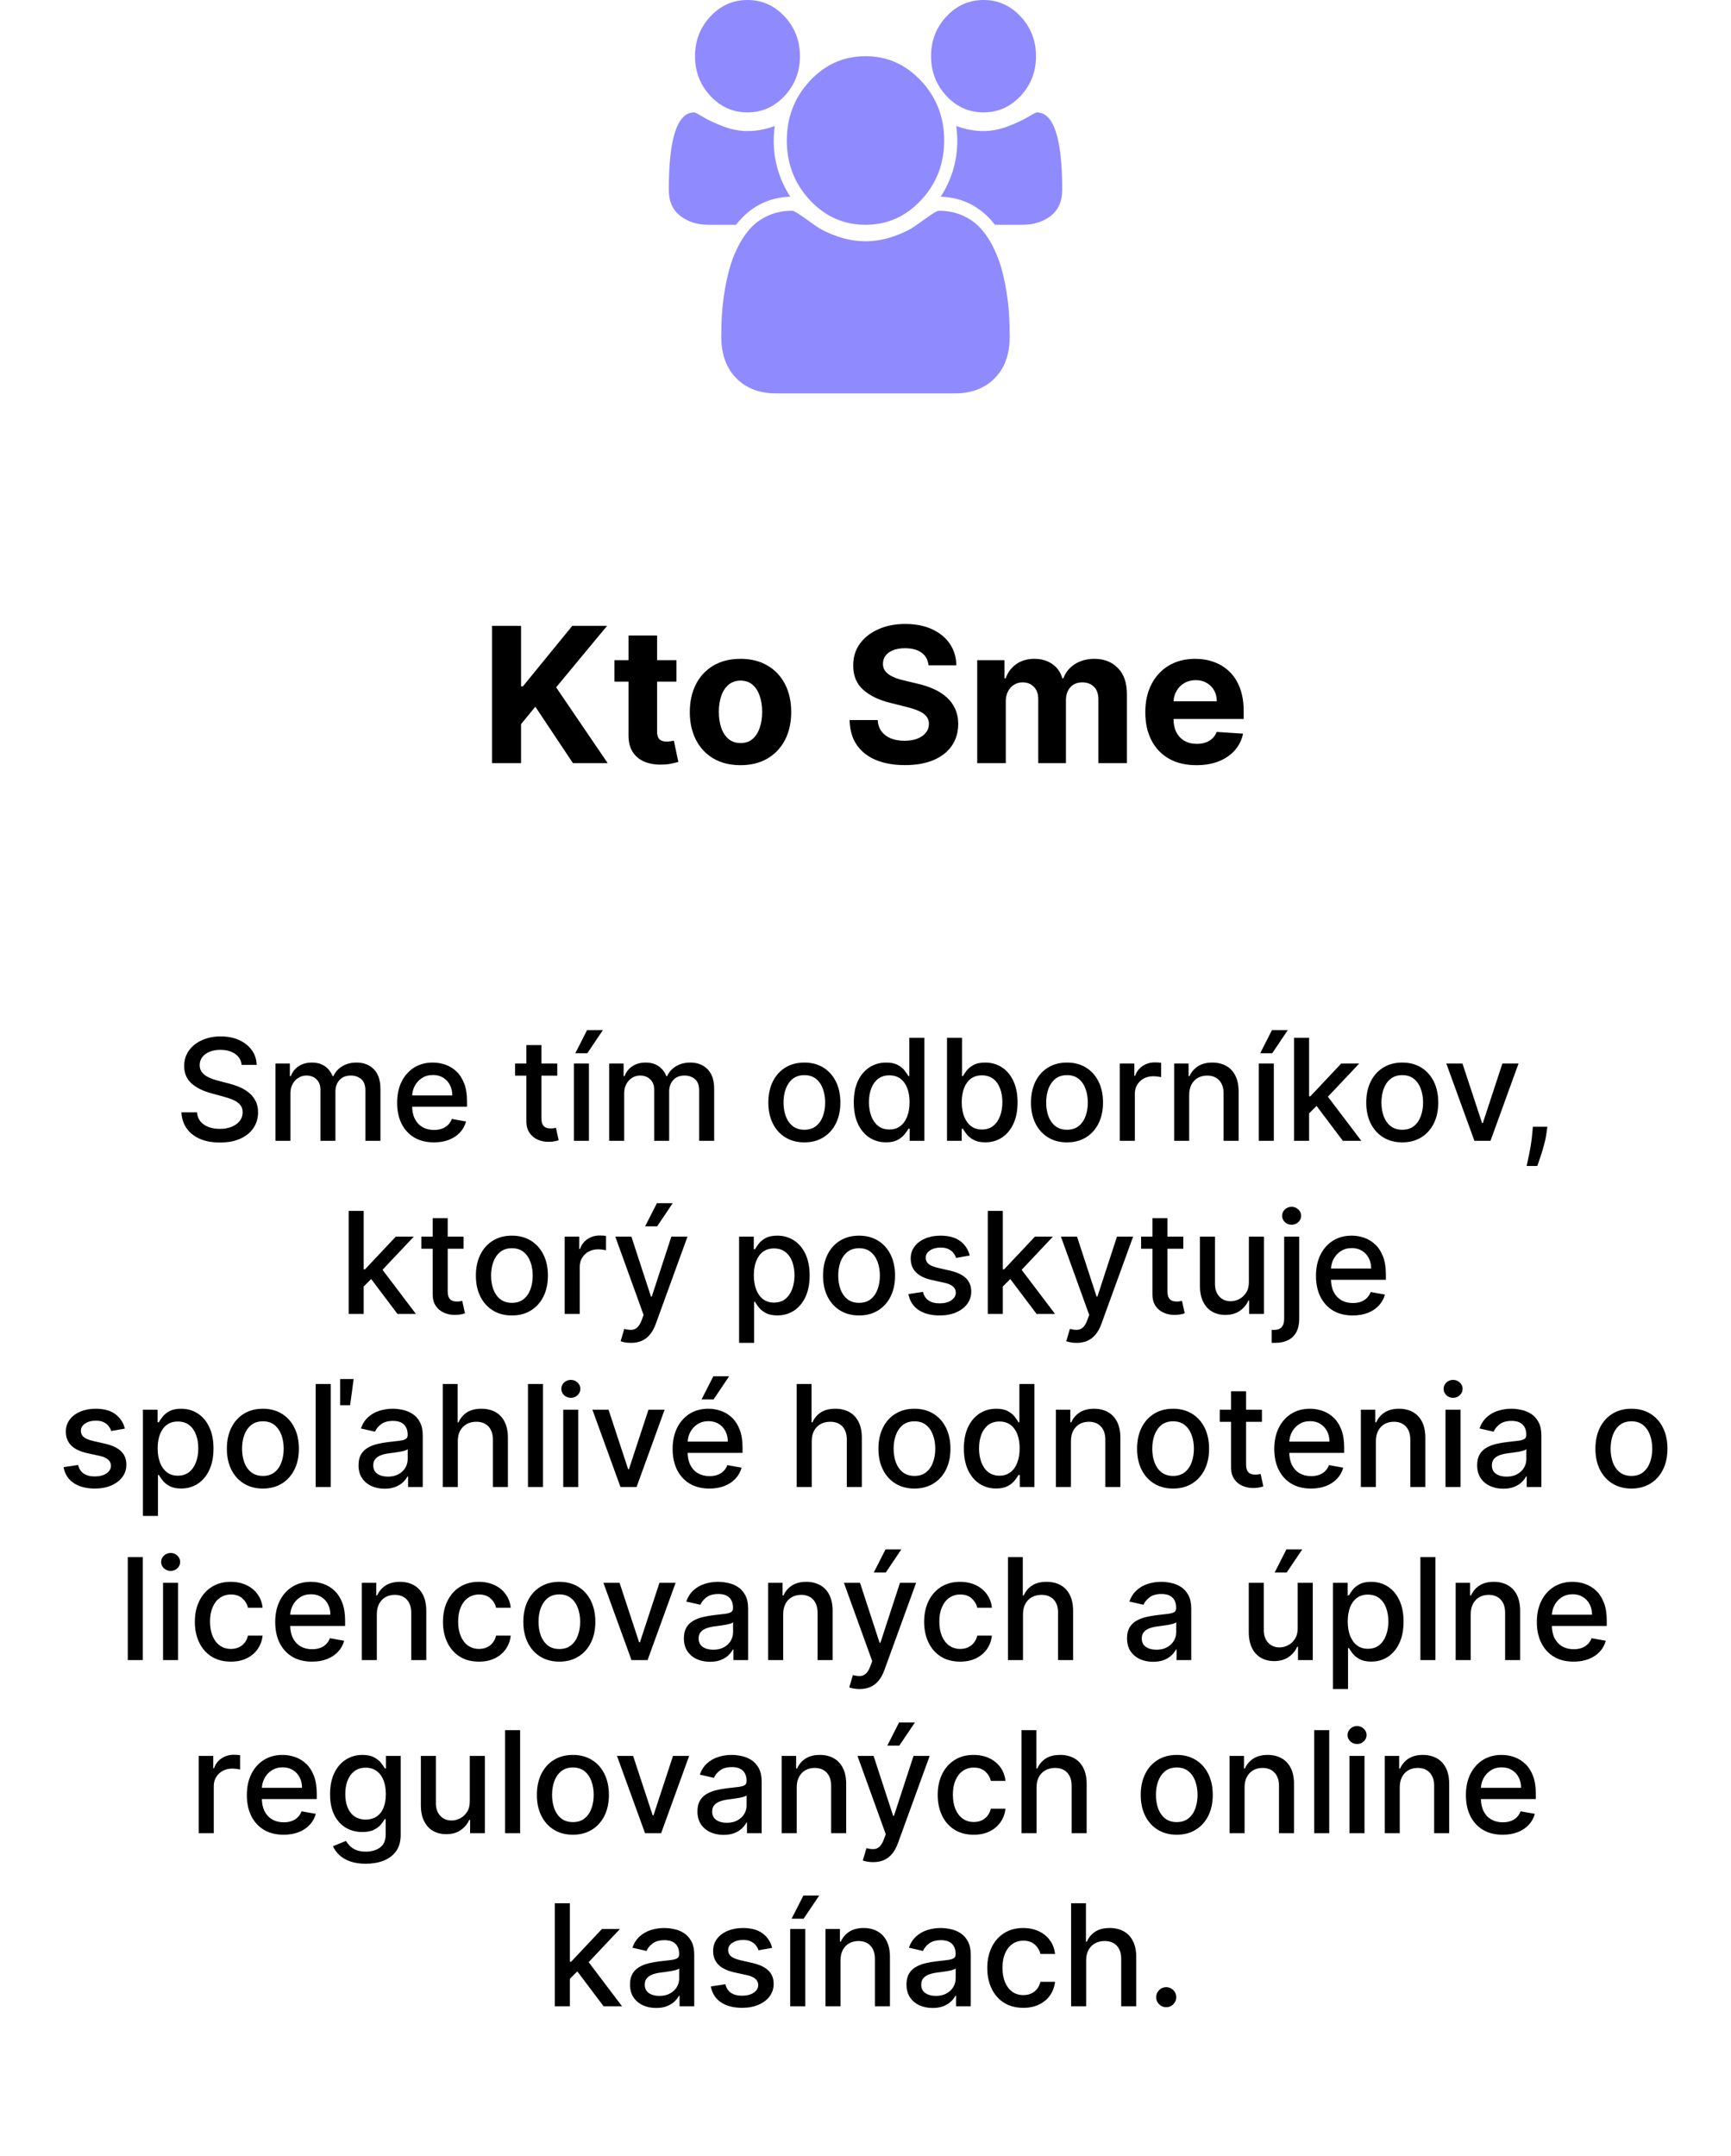 <svg width="220" height="274" viewBox="0 0 220 274" fill="none" xmlns="http://www.w3.org/2000/svg">
<g clip-path="url(#clip0_1_85)">
<path d="M100.443 25C97.63 25.093 95.33 26.284 93.542 28.571H90.052C88.629 28.571 87.431 28.195 86.458 27.441C85.486 26.688 85 25.586 85 24.135C85 17.569 86.076 14.286 88.229 14.286C88.333 14.286 88.711 14.481 89.362 14.872C90.013 15.262 90.859 15.658 91.901 16.058C92.943 16.457 93.976 16.657 95 16.657C96.163 16.657 97.318 16.444 98.463 16.016C98.377 16.704 98.333 17.318 98.333 17.857C98.333 20.443 99.037 22.824 100.443 25ZM128.333 42.773C128.333 45.006 127.7 46.768 126.432 48.061C125.165 49.354 123.481 50 121.38 50H98.62C96.519 50 94.835 49.354 93.568 48.061C92.3 46.768 91.667 45.006 91.667 42.773C91.667 41.788 91.697 40.825 91.758 39.886C91.819 38.946 91.94 37.932 92.122 36.844C92.305 35.756 92.535 34.747 92.812 33.817C93.09 32.887 93.463 31.98 93.932 31.096C94.401 30.213 94.939 29.46 95.547 28.837C96.154 28.213 96.897 27.716 97.773 27.344C98.65 26.972 99.618 26.786 100.677 26.786C100.851 26.786 101.224 26.986 101.797 27.386C102.37 27.785 103.003 28.232 103.698 28.725C104.392 29.218 105.321 29.664 106.484 30.064C107.648 30.464 108.819 30.664 110 30.664C111.181 30.664 112.352 30.464 113.516 30.064C114.679 29.664 115.608 29.218 116.302 28.725C116.997 28.232 117.63 27.785 118.203 27.386C118.776 26.986 119.149 26.786 119.323 26.786C120.382 26.786 121.35 26.972 122.227 27.344C123.103 27.716 123.845 28.213 124.453 28.837C125.061 29.46 125.599 30.213 126.068 31.096C126.536 31.98 126.91 32.887 127.188 33.817C127.465 34.747 127.695 35.756 127.878 36.844C128.06 37.932 128.181 38.946 128.242 39.886C128.303 40.825 128.333 41.788 128.333 42.773ZM101.667 7.143C101.667 9.115 101.016 10.798 99.713 12.193C98.412 13.588 96.84 14.286 95 14.286C93.16 14.286 91.588 13.588 90.287 12.193C88.984 10.798 88.333 9.115 88.333 7.143C88.333 5.171 88.984 3.488 90.287 2.093C91.588 0.698 93.16 0 95 0C96.84 0 98.412 0.698 99.713 2.093C101.016 3.488 101.667 5.171 101.667 7.143ZM120 17.857C120 20.815 119.023 23.34 117.07 25.433C115.117 27.525 112.76 28.571 110 28.571C107.24 28.571 104.883 27.525 102.93 25.433C100.977 23.34 100 20.815 100 17.857C100 14.9 100.977 12.374 102.93 10.282C104.883 8.189 107.24 7.143 110 7.143C112.76 7.143 115.117 8.189 117.07 10.282C119.023 12.374 120 14.9 120 17.857ZM135 24.135C135 25.586 134.514 26.688 133.542 27.441C132.569 28.195 131.372 28.571 129.948 28.571H126.458C124.67 26.284 122.37 25.093 119.557 25C120.964 22.824 121.667 20.443 121.667 17.857C121.667 17.318 121.623 16.704 121.536 16.016C122.682 16.444 123.837 16.657 125 16.657C126.024 16.657 127.057 16.457 128.099 16.058C129.141 15.658 129.987 15.262 130.638 14.872C131.289 14.481 131.667 14.286 131.771 14.286C133.924 14.286 135 17.569 135 24.135ZM131.667 7.143C131.667 9.115 131.016 10.798 129.714 12.193C128.411 13.588 126.84 14.286 125 14.286C123.16 14.286 121.589 13.588 120.286 12.193C118.984 10.798 118.333 9.115 118.333 7.143C118.333 5.171 118.984 3.488 120.286 2.093C121.589 0.698 123.16 0 125 0C126.84 0 128.411 0.698 129.714 2.093C131.016 3.488 131.667 5.171 131.667 7.143Z" fill="#908AFF"/>
</g>
<path d="M62.533 97V79.546H66.223V87.242H66.453L72.734 79.546H77.158L70.68 87.361L77.234 97H72.82L68.038 89.824L66.223 92.04V97H62.533ZM85.974 83.909V86.636H78.091V83.909H85.974ZM79.881 80.773H83.511V92.977C83.511 93.312 83.562 93.574 83.665 93.761C83.767 93.943 83.909 94.071 84.091 94.145C84.278 94.219 84.494 94.256 84.739 94.256C84.909 94.256 85.079 94.242 85.25 94.213C85.421 94.179 85.551 94.153 85.642 94.136L86.213 96.838C86.031 96.895 85.776 96.96 85.446 97.034C85.117 97.114 84.716 97.162 84.244 97.179C83.369 97.213 82.602 97.097 81.943 96.829C81.29 96.562 80.781 96.148 80.418 95.585C80.054 95.023 79.875 94.312 79.881 93.454V80.773ZM94.114 97.256C92.79 97.256 91.645 96.974 90.679 96.412C89.719 95.844 88.977 95.054 88.454 94.043C87.932 93.026 87.671 91.847 87.671 90.506C87.671 89.153 87.932 87.972 88.454 86.96C88.977 85.943 89.719 85.153 90.679 84.591C91.645 84.023 92.79 83.739 94.114 83.739C95.438 83.739 96.579 84.023 97.54 84.591C98.506 85.153 99.25 85.943 99.773 86.96C100.295 87.972 100.557 89.153 100.557 90.506C100.557 91.847 100.295 93.026 99.773 94.043C99.25 95.054 98.506 95.844 97.54 96.412C96.579 96.974 95.438 97.256 94.114 97.256ZM94.131 94.443C94.733 94.443 95.236 94.273 95.639 93.932C96.043 93.585 96.347 93.114 96.551 92.517C96.761 91.921 96.867 91.242 96.867 90.48C96.867 89.719 96.761 89.04 96.551 88.443C96.347 87.847 96.043 87.375 95.639 87.028C95.236 86.682 94.733 86.508 94.131 86.508C93.523 86.508 93.011 86.682 92.597 87.028C92.188 87.375 91.878 87.847 91.668 88.443C91.463 89.04 91.361 89.719 91.361 90.48C91.361 91.242 91.463 91.921 91.668 92.517C91.878 93.114 92.188 93.585 92.597 93.932C93.011 94.273 93.523 94.443 94.131 94.443ZM118.009 84.565C117.941 83.878 117.648 83.344 117.131 82.963C116.614 82.582 115.913 82.392 115.026 82.392C114.424 82.392 113.915 82.477 113.501 82.648C113.086 82.812 112.768 83.043 112.546 83.338C112.33 83.633 112.222 83.969 112.222 84.344C112.211 84.656 112.276 84.929 112.418 85.162C112.566 85.395 112.768 85.597 113.023 85.767C113.279 85.932 113.575 86.077 113.91 86.202C114.245 86.321 114.603 86.423 114.984 86.508L116.552 86.883C117.313 87.054 118.012 87.281 118.648 87.565C119.285 87.849 119.836 88.199 120.302 88.614C120.768 89.028 121.129 89.517 121.384 90.079C121.646 90.642 121.779 91.287 121.785 92.014C121.779 93.082 121.506 94.008 120.967 94.793C120.433 95.571 119.66 96.176 118.648 96.608C117.643 97.034 116.43 97.247 115.009 97.247C113.6 97.247 112.373 97.031 111.327 96.599C110.288 96.168 109.475 95.528 108.89 94.682C108.31 93.829 108.006 92.776 107.978 91.52H111.549C111.589 92.105 111.756 92.594 112.052 92.986C112.353 93.372 112.754 93.665 113.254 93.864C113.759 94.057 114.33 94.153 114.967 94.153C115.592 94.153 116.134 94.062 116.594 93.881C117.06 93.699 117.421 93.446 117.677 93.122C117.933 92.798 118.06 92.426 118.06 92.006C118.06 91.614 117.944 91.284 117.711 91.017C117.484 90.75 117.148 90.523 116.705 90.335C116.268 90.148 115.731 89.977 115.094 89.824L113.194 89.347C111.722 88.989 110.56 88.429 109.708 87.668C108.856 86.906 108.433 85.881 108.438 84.591C108.433 83.534 108.714 82.611 109.282 81.821C109.856 81.031 110.643 80.415 111.643 79.972C112.643 79.528 113.779 79.307 115.052 79.307C116.347 79.307 117.478 79.528 118.444 79.972C119.415 80.415 120.171 81.031 120.711 81.821C121.251 82.611 121.529 83.526 121.546 84.565H118.009ZM124.199 97V83.909H127.659V86.219H127.812C128.085 85.452 128.54 84.847 129.176 84.403C129.812 83.96 130.574 83.739 131.46 83.739C132.358 83.739 133.122 83.963 133.753 84.412C134.384 84.855 134.804 85.457 135.014 86.219H135.151C135.418 85.469 135.901 84.869 136.599 84.421C137.304 83.966 138.136 83.739 139.097 83.739C140.318 83.739 141.31 84.128 142.071 84.906C142.838 85.679 143.222 86.776 143.222 88.196V97H139.599V88.912C139.599 88.185 139.406 87.639 139.02 87.276C138.634 86.912 138.151 86.73 137.571 86.73C136.912 86.73 136.398 86.94 136.028 87.361C135.659 87.776 135.474 88.324 135.474 89.006V97H131.955V88.835C131.955 88.193 131.77 87.682 131.401 87.301C131.037 86.921 130.557 86.73 129.96 86.73C129.557 86.73 129.193 86.832 128.869 87.037C128.551 87.236 128.298 87.517 128.111 87.881C127.923 88.239 127.83 88.659 127.83 89.142V97H124.199ZM152.055 97.256C150.709 97.256 149.55 96.983 148.578 96.438C147.612 95.886 146.868 95.108 146.345 94.102C145.822 93.091 145.561 91.895 145.561 90.514C145.561 89.168 145.822 87.986 146.345 86.969C146.868 85.952 147.604 85.159 148.553 84.591C149.507 84.023 150.626 83.739 151.911 83.739C152.774 83.739 153.578 83.878 154.322 84.156C155.072 84.429 155.726 84.841 156.283 85.392C156.845 85.943 157.283 86.636 157.595 87.472C157.908 88.301 158.064 89.273 158.064 90.386V91.383H147.01V89.133H154.646C154.646 88.611 154.533 88.148 154.305 87.744C154.078 87.341 153.763 87.026 153.359 86.798C152.962 86.565 152.499 86.449 151.97 86.449C151.419 86.449 150.93 86.577 150.504 86.832C150.084 87.082 149.754 87.421 149.516 87.847C149.277 88.267 149.155 88.736 149.149 89.253V91.392C149.149 92.04 149.268 92.599 149.507 93.071C149.751 93.543 150.095 93.906 150.538 94.162C150.982 94.418 151.507 94.546 152.115 94.546C152.518 94.546 152.888 94.489 153.223 94.375C153.558 94.261 153.845 94.091 154.084 93.864C154.322 93.636 154.504 93.358 154.629 93.028L157.987 93.25C157.817 94.057 157.467 94.761 156.939 95.364C156.416 95.96 155.74 96.426 154.911 96.761C154.087 97.091 153.135 97.256 152.055 97.256Z" fill="black"/>
<path d="M30.714 135.348C30.646 134.743 30.364 134.274 29.87 133.942C29.376 133.605 28.754 133.437 28.004 133.437C27.467 133.437 27.002 133.522 26.61 133.692C26.218 133.859 25.913 134.089 25.696 134.383C25.483 134.673 25.377 135.003 25.377 135.374C25.377 135.685 25.449 135.953 25.594 136.179C25.743 136.405 25.937 136.594 26.175 136.748C26.418 136.897 26.678 137.023 26.955 137.125C27.232 137.223 27.499 137.304 27.754 137.368L29.033 137.7C29.45 137.803 29.879 137.941 30.318 138.116C30.756 138.29 31.163 138.521 31.538 138.806C31.913 139.092 32.216 139.445 32.446 139.867C32.681 140.289 32.798 140.794 32.798 141.382C32.798 142.124 32.606 142.782 32.222 143.357C31.843 143.933 31.291 144.386 30.567 144.719C29.847 145.051 28.975 145.217 27.953 145.217C26.972 145.217 26.124 145.062 25.409 144.751C24.693 144.44 24.132 143.999 23.727 143.428C23.323 142.852 23.099 142.17 23.056 141.382H25.038C25.076 141.855 25.23 142.249 25.498 142.565C25.771 142.876 26.118 143.108 26.54 143.261C26.966 143.411 27.433 143.485 27.94 143.485C28.498 143.485 28.994 143.398 29.429 143.223C29.868 143.044 30.213 142.797 30.465 142.482C30.716 142.162 30.842 141.789 30.842 141.363C30.842 140.975 30.731 140.658 30.509 140.411C30.292 140.163 29.996 139.959 29.621 139.797C29.25 139.635 28.83 139.492 28.362 139.369L26.815 138.947C25.766 138.661 24.936 138.241 24.322 137.688C23.712 137.134 23.408 136.401 23.408 135.489C23.408 134.734 23.612 134.076 24.021 133.513C24.43 132.951 24.985 132.514 25.683 132.203C26.382 131.888 27.171 131.73 28.048 131.73C28.935 131.73 29.717 131.886 30.394 132.197C31.076 132.508 31.613 132.936 32.005 133.482C32.397 134.023 32.602 134.645 32.619 135.348H30.714ZM35.005 145V135.182H36.839V136.78H36.961C37.165 136.239 37.5 135.817 37.964 135.514C38.428 135.207 38.985 135.054 39.632 135.054C40.289 135.054 40.838 135.207 41.282 135.514C41.729 135.821 42.059 136.243 42.272 136.78H42.375C42.609 136.256 42.982 135.838 43.493 135.527C44.005 135.212 44.614 135.054 45.321 135.054C46.212 135.054 46.938 135.333 47.501 135.891C48.068 136.45 48.351 137.291 48.351 138.416V145H46.44V138.595C46.44 137.93 46.259 137.449 45.897 137.151C45.534 136.852 45.102 136.703 44.599 136.703C43.977 136.703 43.493 136.895 43.148 137.278C42.803 137.658 42.63 138.146 42.63 138.742V145H40.725V138.474C40.725 137.941 40.559 137.513 40.227 137.189C39.894 136.865 39.462 136.703 38.929 136.703C38.567 136.703 38.233 136.799 37.926 136.991C37.623 137.178 37.378 137.44 37.191 137.777C37.007 138.114 36.916 138.504 36.916 138.947V145H35.005ZM55.144 145.198C54.177 145.198 53.344 144.991 52.645 144.578C51.95 144.161 51.413 143.575 51.034 142.82C50.659 142.062 50.472 141.173 50.472 140.155C50.472 139.149 50.659 138.263 51.034 137.496C51.413 136.729 51.942 136.13 52.619 135.7C53.301 135.269 54.098 135.054 55.01 135.054C55.564 135.054 56.101 135.146 56.621 135.329C57.141 135.512 57.607 135.8 58.021 136.192C58.434 136.584 58.76 137.093 58.999 137.719C59.237 138.342 59.357 139.098 59.357 139.989V140.666H51.552V139.234H57.484C57.484 138.732 57.382 138.286 57.177 137.898C56.972 137.506 56.685 137.197 56.314 136.972C55.947 136.746 55.517 136.633 55.023 136.633C54.486 136.633 54.017 136.765 53.617 137.029C53.22 137.289 52.913 137.63 52.696 138.052C52.483 138.469 52.377 138.923 52.377 139.413V140.532C52.377 141.188 52.492 141.746 52.722 142.207C52.956 142.667 53.282 143.018 53.7 143.261C54.117 143.5 54.605 143.619 55.163 143.619C55.526 143.619 55.856 143.568 56.154 143.466C56.453 143.359 56.71 143.202 56.928 142.993C57.145 142.784 57.311 142.526 57.426 142.219L59.235 142.545C59.09 143.078 58.83 143.545 58.455 143.945C58.085 144.342 57.618 144.651 57.056 144.872C56.497 145.089 55.86 145.198 55.144 145.198ZM70.824 135.182V136.716H65.461V135.182H70.824ZM66.899 132.83H68.811V142.117C68.811 142.488 68.866 142.767 68.977 142.955C69.087 143.138 69.23 143.263 69.405 143.332C69.584 143.396 69.778 143.428 69.987 143.428C70.14 143.428 70.274 143.417 70.389 143.396C70.504 143.374 70.594 143.357 70.658 143.344L71.003 144.923C70.892 144.966 70.734 145.009 70.53 145.051C70.325 145.098 70.07 145.124 69.763 145.128C69.26 145.136 68.791 145.047 68.357 144.859C67.922 144.672 67.57 144.382 67.302 143.99C67.034 143.598 66.899 143.106 66.899 142.513V132.83ZM72.938 145V135.182H74.849V145H72.938ZM73.117 133.871L74.613 130.925H76.626L74.645 133.871H73.117ZM77.421 145V135.182H79.255V136.78H79.376C79.581 136.239 79.916 135.817 80.38 135.514C80.844 135.207 81.401 135.054 82.048 135.054C82.705 135.054 83.254 135.207 83.698 135.514C84.145 135.821 84.475 136.243 84.688 136.78H84.791C85.025 136.256 85.398 135.838 85.909 135.527C86.421 135.212 87.03 135.054 87.737 135.054C88.628 135.054 89.355 135.333 89.917 135.891C90.484 136.45 90.767 137.291 90.767 138.416V145H88.856V138.595C88.856 137.93 88.675 137.449 88.313 137.151C87.95 136.852 87.518 136.703 87.015 136.703C86.393 136.703 85.909 136.895 85.564 137.278C85.219 137.658 85.046 138.146 85.046 138.742V145H83.141V138.474C83.141 137.941 82.975 137.513 82.643 137.189C82.311 136.865 81.878 136.703 81.345 136.703C80.983 136.703 80.648 136.799 80.342 136.991C80.039 137.178 79.794 137.44 79.607 137.777C79.423 138.114 79.332 138.504 79.332 138.947V145H77.421ZM102.228 145.198C101.308 145.198 100.504 144.987 99.818 144.565C99.132 144.143 98.6 143.553 98.22 142.795C97.841 142.036 97.651 141.15 97.651 140.136C97.651 139.117 97.841 138.227 98.22 137.464C98.6 136.701 99.132 136.109 99.818 135.687C100.504 135.265 101.308 135.054 102.228 135.054C103.149 135.054 103.952 135.265 104.638 135.687C105.324 136.109 105.857 136.701 106.236 137.464C106.615 138.227 106.805 139.117 106.805 140.136C106.805 141.15 106.615 142.036 106.236 142.795C105.857 143.553 105.324 144.143 104.638 144.565C103.952 144.987 103.149 145.198 102.228 145.198ZM102.234 143.594C102.831 143.594 103.325 143.436 103.717 143.121C104.109 142.805 104.399 142.386 104.587 141.862C104.778 141.337 104.874 140.76 104.874 140.129C104.874 139.503 104.778 138.928 104.587 138.403C104.399 137.875 104.109 137.451 103.717 137.131C103.325 136.812 102.831 136.652 102.234 136.652C101.634 136.652 101.135 136.812 100.739 137.131C100.347 137.451 100.055 137.875 99.863 138.403C99.675 138.928 99.582 139.503 99.582 140.129C99.582 140.76 99.675 141.337 99.863 141.862C100.055 142.386 100.347 142.805 100.739 143.121C101.135 143.436 101.634 143.594 102.234 143.594ZM112.614 145.192C111.821 145.192 111.114 144.989 110.491 144.585C109.873 144.175 109.388 143.594 109.034 142.839C108.685 142.081 108.51 141.171 108.51 140.11C108.51 139.049 108.687 138.141 109.04 137.387C109.398 136.633 109.888 136.055 110.511 135.655C111.133 135.254 111.838 135.054 112.626 135.054C113.236 135.054 113.726 135.156 114.097 135.361C114.472 135.561 114.761 135.795 114.966 136.064C115.175 136.332 115.337 136.569 115.452 136.773H115.567V131.909H117.478V145H115.611V143.472H115.452C115.337 143.681 115.17 143.92 114.953 144.188C114.74 144.457 114.446 144.691 114.071 144.891C113.696 145.092 113.21 145.192 112.614 145.192ZM113.035 143.562C113.585 143.562 114.05 143.417 114.429 143.127C114.812 142.833 115.102 142.426 115.298 141.906C115.498 141.386 115.599 140.781 115.599 140.091C115.599 139.409 115.501 138.812 115.305 138.301C115.109 137.79 114.821 137.391 114.442 137.106C114.062 136.82 113.594 136.678 113.035 136.678C112.46 136.678 111.981 136.827 111.597 137.125C111.214 137.423 110.924 137.83 110.728 138.346C110.536 138.862 110.44 139.443 110.44 140.091C110.44 140.747 110.538 141.337 110.734 141.862C110.93 142.386 111.22 142.801 111.604 143.108C111.991 143.411 112.469 143.562 113.035 143.562ZM120.359 145V131.909H122.27V136.773H122.385C122.496 136.569 122.656 136.332 122.865 136.064C123.074 135.795 123.363 135.561 123.734 135.361C124.105 135.156 124.595 135.054 125.204 135.054C125.997 135.054 126.704 135.254 127.326 135.655C127.949 136.055 128.437 136.633 128.79 137.387C129.148 138.141 129.327 139.049 129.327 140.11C129.327 141.171 129.15 142.081 128.797 142.839C128.443 143.594 127.957 144.175 127.339 144.585C126.721 144.989 126.016 145.192 125.223 145.192C124.627 145.192 124.139 145.092 123.76 144.891C123.385 144.691 123.091 144.457 122.878 144.188C122.665 143.92 122.5 143.681 122.385 143.472H122.226V145H120.359ZM122.232 140.091C122.232 140.781 122.332 141.386 122.532 141.906C122.733 142.426 123.022 142.833 123.402 143.127C123.781 143.417 124.245 143.562 124.795 143.562C125.366 143.562 125.843 143.411 126.227 143.108C126.611 142.801 126.9 142.386 127.096 141.862C127.297 141.337 127.397 140.747 127.397 140.091C127.397 139.443 127.299 138.862 127.103 138.346C126.911 137.83 126.621 137.423 126.233 137.125C125.85 136.827 125.37 136.678 124.795 136.678C124.241 136.678 123.772 136.82 123.389 137.106C123.01 137.391 122.722 137.79 122.526 138.301C122.33 138.812 122.232 139.409 122.232 140.091ZM135.609 145.198C134.688 145.198 133.885 144.987 133.199 144.565C132.513 144.143 131.98 143.553 131.601 142.795C131.222 142.036 131.032 141.15 131.032 140.136C131.032 139.117 131.222 138.227 131.601 137.464C131.98 136.701 132.513 136.109 133.199 135.687C133.885 135.265 134.688 135.054 135.609 135.054C136.529 135.054 137.333 135.265 138.019 135.687C138.705 136.109 139.237 136.701 139.617 137.464C139.996 138.227 140.186 139.117 140.186 140.136C140.186 141.15 139.996 142.036 139.617 142.795C139.237 143.553 138.705 144.143 138.019 144.565C137.333 144.987 136.529 145.198 135.609 145.198ZM135.615 143.594C136.212 143.594 136.706 143.436 137.098 143.121C137.49 142.805 137.78 142.386 137.968 141.862C138.159 141.337 138.255 140.76 138.255 140.129C138.255 139.503 138.159 138.928 137.968 138.403C137.78 137.875 137.49 137.451 137.098 137.131C136.706 136.812 136.212 136.652 135.615 136.652C135.014 136.652 134.516 136.812 134.12 137.131C133.728 137.451 133.436 137.875 133.244 138.403C133.056 138.928 132.963 139.503 132.963 140.129C132.963 140.76 133.056 141.337 133.244 141.862C133.436 142.386 133.728 142.805 134.12 143.121C134.516 143.436 135.014 143.594 135.615 143.594ZM142.319 145V135.182H144.166V136.741H144.269C144.448 136.213 144.763 135.798 145.215 135.495C145.671 135.188 146.186 135.035 146.761 135.035C146.881 135.035 147.021 135.039 147.183 135.048C147.35 135.056 147.479 135.067 147.573 135.08V136.908C147.497 136.886 147.36 136.863 147.164 136.837C146.968 136.808 146.772 136.793 146.576 136.793C146.124 136.793 145.722 136.888 145.368 137.08C145.019 137.268 144.742 137.53 144.537 137.866C144.332 138.199 144.23 138.578 144.23 139.004V145H142.319ZM151.138 139.17V145H149.227V135.182H151.062V136.78H151.183C151.409 136.26 151.763 135.842 152.244 135.527C152.73 135.212 153.342 135.054 154.079 135.054C154.748 135.054 155.334 135.195 155.837 135.476C156.339 135.753 156.729 136.166 157.006 136.716C157.283 137.266 157.422 137.945 157.422 138.755V145H155.511V138.985C155.511 138.273 155.325 137.717 154.954 137.317C154.584 136.912 154.074 136.71 153.427 136.71C152.984 136.71 152.589 136.805 152.244 136.997C151.903 137.189 151.633 137.47 151.432 137.841C151.236 138.207 151.138 138.651 151.138 139.17ZM159.985 145V135.182H161.896V145H159.985ZM160.164 133.871L161.66 130.925H163.673L161.692 133.871H160.164ZM166.225 141.67L166.212 139.337H166.545L170.457 135.182H172.745L168.283 139.912H167.983L166.225 141.67ZM164.467 145V131.909H166.379V145H164.467ZM170.668 145L167.152 140.334L168.469 138.998L173.014 145H170.668ZM178.218 145.198C177.298 145.198 176.495 144.987 175.809 144.565C175.122 144.143 174.59 143.553 174.21 142.795C173.831 142.036 173.642 141.15 173.642 140.136C173.642 139.117 173.831 138.227 174.21 137.464C174.59 136.701 175.122 136.109 175.809 135.687C176.495 135.265 177.298 135.054 178.218 135.054C179.139 135.054 179.942 135.265 180.628 135.687C181.314 136.109 181.847 136.701 182.226 137.464C182.605 138.227 182.795 139.117 182.795 140.136C182.795 141.15 182.605 142.036 182.226 142.795C181.847 143.553 181.314 144.143 180.628 144.565C179.942 144.987 179.139 145.198 178.218 145.198ZM178.225 143.594C178.821 143.594 179.316 143.436 179.708 143.121C180.1 142.805 180.389 142.386 180.577 141.862C180.769 141.337 180.865 140.76 180.865 140.129C180.865 139.503 180.769 138.928 180.577 138.403C180.389 137.875 180.1 137.451 179.708 137.131C179.316 136.812 178.821 136.652 178.225 136.652C177.624 136.652 177.125 136.812 176.729 137.131C176.337 137.451 176.045 137.875 175.853 138.403C175.666 138.928 175.572 139.503 175.572 140.129C175.572 140.76 175.666 141.337 175.853 141.862C176.045 142.386 176.337 142.805 176.729 143.121C177.125 143.436 177.624 143.594 178.225 143.594ZM192.994 135.182L189.433 145H187.388L183.821 135.182H185.873L188.359 142.737H188.462L190.942 135.182H192.994ZM196.661 143.21L196.565 143.907C196.501 144.418 196.392 144.951 196.239 145.505C196.09 146.063 195.934 146.581 195.772 147.058C195.615 147.536 195.485 147.915 195.383 148.196H194.027C194.083 147.932 194.16 147.574 194.258 147.122C194.356 146.675 194.451 146.174 194.545 145.62C194.639 145.066 194.709 144.501 194.756 143.926L194.82 143.21H196.661ZM46.07 163.67L46.057 161.337H46.39L50.301 157.182H52.59L48.128 161.912H47.828L46.07 163.67ZM44.312 167V153.909H46.223V167H44.312ZM50.512 167L46.997 162.334L48.314 160.998L52.858 167H50.512ZM58.915 157.182V158.716H53.552V157.182H58.915ZM54.99 154.83H56.901V164.117C56.901 164.488 56.957 164.767 57.068 164.955C57.178 165.138 57.321 165.263 57.496 165.332C57.675 165.396 57.869 165.428 58.077 165.428C58.231 165.428 58.365 165.417 58.48 165.396C58.595 165.374 58.685 165.357 58.749 165.344L59.094 166.923C58.983 166.966 58.825 167.009 58.621 167.051C58.416 167.098 58.16 167.124 57.854 167.128C57.351 167.136 56.882 167.047 56.447 166.859C56.013 166.672 55.661 166.382 55.393 165.99C55.124 165.598 54.99 165.106 54.99 164.513V154.83ZM65.059 167.198C64.139 167.198 63.335 166.987 62.649 166.565C61.963 166.143 61.431 165.553 61.051 164.795C60.672 164.036 60.482 163.15 60.482 162.136C60.482 161.117 60.672 160.227 61.051 159.464C61.431 158.701 61.963 158.109 62.649 157.687C63.335 157.265 64.139 157.054 65.059 157.054C65.98 157.054 66.783 157.265 67.469 157.687C68.155 158.109 68.688 158.701 69.067 159.464C69.446 160.227 69.636 161.117 69.636 162.136C69.636 163.15 69.446 164.036 69.067 164.795C68.688 165.553 68.155 166.143 67.469 166.565C66.783 166.987 65.98 167.198 65.059 167.198ZM65.066 165.594C65.662 165.594 66.156 165.436 66.549 165.121C66.941 164.805 67.23 164.386 67.418 163.862C67.61 163.337 67.705 162.76 67.705 162.129C67.705 161.503 67.61 160.928 67.418 160.403C67.23 159.875 66.941 159.451 66.549 159.131C66.156 158.812 65.662 158.652 65.066 158.652C64.465 158.652 63.966 158.812 63.57 159.131C63.178 159.451 62.886 159.875 62.694 160.403C62.507 160.928 62.413 161.503 62.413 162.129C62.413 162.76 62.507 163.337 62.694 163.862C62.886 164.386 63.178 164.805 63.57 165.121C63.966 165.436 64.465 165.594 65.066 165.594ZM71.769 167V157.182H73.617V158.741H73.719C73.898 158.213 74.213 157.798 74.665 157.495C75.121 157.188 75.636 157.035 76.212 157.035C76.331 157.035 76.472 157.039 76.633 157.048C76.8 157.056 76.93 157.067 77.023 157.08V158.908C76.947 158.886 76.81 158.863 76.614 158.837C76.418 158.808 76.222 158.793 76.026 158.793C75.575 158.793 75.172 158.888 74.818 159.08C74.469 159.268 74.192 159.53 73.987 159.866C73.783 160.199 73.68 160.578 73.68 161.004V167H71.769ZM80.184 170.682C79.899 170.682 79.639 170.658 79.404 170.612C79.17 170.569 78.995 170.522 78.88 170.471L79.341 168.905C79.69 168.999 80.001 169.039 80.274 169.026C80.546 169.013 80.787 168.911 80.996 168.719C81.209 168.528 81.397 168.214 81.559 167.78L81.795 167.128L78.203 157.182H80.248L82.735 164.801H82.837L85.323 157.182H87.375L83.329 168.31C83.142 168.822 82.903 169.254 82.613 169.608C82.323 169.966 81.978 170.234 81.578 170.413C81.177 170.592 80.713 170.682 80.184 170.682ZM81.993 155.871L83.489 152.925H85.502L83.521 155.871H81.993ZM93.935 170.682V157.182H95.802V158.773H95.962C96.072 158.569 96.232 158.332 96.441 158.064C96.65 157.795 96.939 157.561 97.31 157.361C97.681 157.156 98.171 157.054 98.78 157.054C99.573 157.054 100.28 157.254 100.903 157.655C101.525 158.055 102.013 158.633 102.366 159.387C102.724 160.141 102.903 161.049 102.903 162.11C102.903 163.171 102.726 164.081 102.373 164.839C102.019 165.594 101.533 166.175 100.915 166.585C100.297 166.989 99.592 167.192 98.799 167.192C98.203 167.192 97.715 167.092 97.336 166.891C96.961 166.691 96.667 166.457 96.454 166.188C96.241 165.92 96.076 165.681 95.962 165.472H95.846V170.682H93.935ZM95.808 162.091C95.808 162.781 95.908 163.386 96.109 163.906C96.309 164.426 96.599 164.833 96.978 165.127C97.357 165.417 97.822 165.562 98.371 165.562C98.942 165.562 99.42 165.411 99.803 165.108C100.187 164.801 100.476 164.386 100.672 163.862C100.873 163.337 100.973 162.747 100.973 162.091C100.973 161.443 100.875 160.862 100.679 160.346C100.487 159.83 100.197 159.423 99.809 159.125C99.426 158.827 98.947 158.678 98.371 158.678C97.817 158.678 97.349 158.82 96.965 159.106C96.586 159.391 96.298 159.79 96.102 160.301C95.906 160.812 95.808 161.409 95.808 162.091ZM109.18 167.198C108.26 167.198 107.456 166.987 106.77 166.565C106.084 166.143 105.552 165.553 105.172 164.795C104.793 164.036 104.604 163.15 104.604 162.136C104.604 161.117 104.793 160.227 105.172 159.464C105.552 158.701 106.084 158.109 106.77 157.687C107.456 157.265 108.26 157.054 109.18 157.054C110.101 157.054 110.904 157.265 111.59 157.687C112.276 158.109 112.809 158.701 113.188 159.464C113.567 160.227 113.757 161.117 113.757 162.136C113.757 163.15 113.567 164.036 113.188 164.795C112.809 165.553 112.276 166.143 111.59 166.565C110.904 166.987 110.101 167.198 109.18 167.198ZM109.187 165.594C109.783 165.594 110.278 165.436 110.67 165.121C111.062 164.805 111.351 164.386 111.539 163.862C111.731 163.337 111.827 162.76 111.827 162.129C111.827 161.503 111.731 160.928 111.539 160.403C111.351 159.875 111.062 159.451 110.67 159.131C110.278 158.812 109.783 158.652 109.187 158.652C108.586 158.652 108.087 158.812 107.691 159.131C107.299 159.451 107.007 159.875 106.815 160.403C106.628 160.928 106.534 161.503 106.534 162.129C106.534 162.76 106.628 163.337 106.815 163.862C107.007 164.386 107.299 164.805 107.691 165.121C108.087 165.436 108.586 165.594 109.187 165.594ZM123.248 159.579L121.515 159.886C121.443 159.664 121.328 159.453 121.17 159.253C121.017 159.053 120.808 158.888 120.544 158.761C120.279 158.633 119.949 158.569 119.553 158.569C119.012 158.569 118.56 158.69 118.198 158.933C117.836 159.172 117.654 159.481 117.654 159.86C117.654 160.188 117.776 160.452 118.019 160.653C118.262 160.853 118.654 161.017 119.195 161.145L120.755 161.503C121.658 161.712 122.331 162.033 122.775 162.468C123.218 162.903 123.439 163.467 123.439 164.162C123.439 164.75 123.269 165.274 122.928 165.734C122.591 166.19 122.12 166.548 121.515 166.808C120.914 167.068 120.218 167.198 119.425 167.198C118.326 167.198 117.429 166.964 116.734 166.495C116.039 166.022 115.613 165.351 115.456 164.482L117.303 164.2C117.418 164.682 117.654 165.046 118.012 165.293C118.37 165.536 118.837 165.658 119.412 165.658C120.039 165.658 120.539 165.528 120.914 165.268C121.289 165.004 121.477 164.682 121.477 164.303C121.477 163.996 121.362 163.738 121.132 163.529C120.906 163.32 120.559 163.163 120.09 163.056L118.428 162.692C117.512 162.483 116.834 162.151 116.395 161.695C115.961 161.239 115.743 160.661 115.743 159.962C115.743 159.383 115.905 158.876 116.229 158.441C116.553 158.006 117 157.668 117.571 157.425C118.142 157.178 118.797 157.054 119.534 157.054C120.595 157.054 121.43 157.284 122.039 157.744C122.649 158.2 123.051 158.812 123.248 159.579ZM127.298 163.67L127.286 161.337H127.618L131.53 157.182H133.818L129.357 161.912H129.056L127.298 163.67ZM125.541 167V153.909H127.452V167H125.541ZM131.741 167L128.225 162.334L129.542 160.998L134.087 167H131.741ZM136.821 170.682C136.536 170.682 136.276 170.658 136.041 170.612C135.807 170.569 135.632 170.522 135.517 170.471L135.977 168.905C136.327 168.999 136.638 169.039 136.911 169.026C137.183 169.013 137.424 168.911 137.633 168.719C137.846 168.528 138.033 168.214 138.195 167.78L138.432 167.128L134.839 157.182H136.885L139.371 164.801H139.474L141.96 157.182H144.012L139.966 168.31C139.778 168.822 139.54 169.254 139.25 169.608C138.96 169.966 138.615 170.234 138.214 170.413C137.814 170.592 137.349 170.682 136.821 170.682ZM150.391 157.182V158.716H145.028V157.182H150.391ZM146.467 154.83H148.378V164.117C148.378 164.488 148.433 164.767 148.544 164.955C148.655 165.138 148.798 165.263 148.972 165.332C149.151 165.396 149.345 165.428 149.554 165.428C149.707 165.428 149.842 165.417 149.957 165.396C150.072 165.374 150.161 165.357 150.225 165.344L150.57 166.923C150.46 166.966 150.302 167.009 150.097 167.051C149.893 167.098 149.637 167.124 149.33 167.128C148.827 167.136 148.359 167.047 147.924 166.859C147.489 166.672 147.138 166.382 146.869 165.99C146.601 165.598 146.467 165.106 146.467 164.513V154.83ZM158.725 162.928V157.182H160.643V167H158.763V165.3H158.661C158.435 165.824 158.073 166.261 157.574 166.61C157.08 166.955 156.464 167.128 155.727 167.128C155.096 167.128 154.538 166.989 154.052 166.712C153.571 166.431 153.192 166.016 152.915 165.466C152.642 164.916 152.506 164.237 152.506 163.427V157.182H154.417V163.197C154.417 163.866 154.602 164.398 154.973 164.795C155.344 165.191 155.825 165.389 156.417 165.389C156.775 165.389 157.131 165.3 157.485 165.121C157.843 164.942 158.139 164.671 158.373 164.309C158.612 163.947 158.729 163.487 158.725 162.928ZM163.211 157.182H165.122V167.639C165.122 168.295 165.002 168.849 164.764 169.301C164.529 169.753 164.18 170.096 163.716 170.33C163.255 170.565 162.686 170.682 162.009 170.682C161.941 170.682 161.877 170.682 161.817 170.682C161.753 170.682 161.687 170.68 161.619 170.675V169.033C161.679 169.033 161.732 169.033 161.779 169.033C161.821 169.033 161.87 169.033 161.926 169.033C162.377 169.033 162.703 168.911 162.904 168.668C163.108 168.43 163.211 168.082 163.211 167.626V157.182ZM164.157 155.667C163.824 155.667 163.539 155.556 163.3 155.335C163.066 155.109 162.949 154.84 162.949 154.529C162.949 154.214 163.066 153.945 163.3 153.724C163.539 153.498 163.824 153.385 164.157 153.385C164.489 153.385 164.772 153.498 165.007 153.724C165.245 153.945 165.365 154.214 165.365 154.529C165.365 154.84 165.245 155.109 165.007 155.335C164.772 155.556 164.489 155.667 164.157 155.667ZM171.925 167.198C170.957 167.198 170.124 166.991 169.425 166.578C168.731 166.161 168.194 165.575 167.814 164.82C167.439 164.062 167.252 163.173 167.252 162.155C167.252 161.149 167.439 160.263 167.814 159.496C168.194 158.729 168.722 158.13 169.4 157.7C170.081 157.269 170.878 157.054 171.79 157.054C172.344 157.054 172.881 157.146 173.401 157.329C173.921 157.512 174.388 157.8 174.801 158.192C175.214 158.584 175.54 159.093 175.779 159.719C176.018 160.342 176.137 161.098 176.137 161.989V162.666H168.332V161.234H174.264C174.264 160.732 174.162 160.286 173.957 159.898C173.753 159.506 173.465 159.197 173.094 158.972C172.728 158.746 172.297 158.633 171.803 158.633C171.266 158.633 170.797 158.765 170.397 159.029C170.001 159.289 169.694 159.63 169.476 160.052C169.263 160.469 169.157 160.923 169.157 161.413V162.532C169.157 163.188 169.272 163.746 169.502 164.207C169.736 164.667 170.062 165.018 170.48 165.261C170.898 165.5 171.385 165.619 171.944 165.619C172.306 165.619 172.636 165.568 172.934 165.466C173.233 165.359 173.491 165.202 173.708 164.993C173.925 164.784 174.091 164.526 174.206 164.219L176.015 164.545C175.871 165.078 175.611 165.545 175.236 165.945C174.865 166.342 174.398 166.651 173.836 166.872C173.278 167.089 172.64 167.198 171.925 167.198ZM15.871 181.579L14.139 181.886C14.067 181.664 13.952 181.453 13.794 181.253C13.641 181.053 13.432 180.888 13.168 180.761C12.903 180.633 12.573 180.569 12.177 180.569C11.636 180.569 11.184 180.69 10.822 180.933C10.46 181.172 10.278 181.481 10.278 181.86C10.278 182.188 10.4 182.452 10.643 182.653C10.886 182.853 11.278 183.017 11.819 183.145L13.379 183.503C14.282 183.712 14.955 184.033 15.399 184.468C15.842 184.903 16.063 185.467 16.063 186.162C16.063 186.75 15.893 187.274 15.552 187.734C15.215 188.19 14.744 188.548 14.139 188.808C13.538 189.068 12.842 189.198 12.049 189.198C10.95 189.198 10.053 188.964 9.358 188.495C8.663 188.022 8.237 187.351 8.08 186.482L9.927 186.2C10.042 186.682 10.278 187.046 10.636 187.293C10.994 187.536 11.461 187.658 12.036 187.658C12.663 187.658 13.163 187.528 13.538 187.268C13.913 187.004 14.101 186.682 14.101 186.303C14.101 185.996 13.986 185.738 13.756 185.529C13.53 185.32 13.183 185.163 12.714 185.056L11.052 184.692C10.136 184.483 9.458 184.151 9.019 183.695C8.585 183.239 8.367 182.661 8.367 181.962C8.367 181.383 8.529 180.876 8.853 180.441C9.177 180.006 9.624 179.668 10.195 179.425C10.766 179.178 11.421 179.054 12.158 179.054C13.219 179.054 14.054 179.284 14.663 179.744C15.273 180.2 15.675 180.812 15.871 181.579ZM18.165 192.682V179.182H20.031V180.773H20.191C20.302 180.569 20.462 180.332 20.67 180.064C20.879 179.795 21.169 179.561 21.54 179.361C21.91 179.156 22.401 179.054 23.01 179.054C23.802 179.054 24.51 179.254 25.132 179.655C25.754 180.055 26.242 180.633 26.596 181.387C26.954 182.141 27.133 183.049 27.133 184.11C27.133 185.171 26.956 186.081 26.602 186.839C26.248 187.594 25.763 188.175 25.145 188.585C24.527 188.989 23.822 189.192 23.029 189.192C22.432 189.192 21.945 189.092 21.565 188.891C21.19 188.691 20.896 188.457 20.683 188.188C20.47 187.92 20.306 187.681 20.191 187.472H20.076V192.682H18.165ZM20.038 184.091C20.038 184.781 20.138 185.386 20.338 185.906C20.538 186.426 20.828 186.833 21.207 187.127C21.587 187.417 22.051 187.562 22.601 187.562C23.172 187.562 23.649 187.411 24.033 187.108C24.416 186.801 24.706 186.386 24.902 185.862C25.102 185.337 25.202 184.747 25.202 184.091C25.202 183.443 25.104 182.862 24.908 182.346C24.716 181.83 24.427 181.423 24.039 181.125C23.655 180.827 23.176 180.678 22.601 180.678C22.047 180.678 21.578 180.82 21.195 181.106C20.815 181.391 20.528 181.79 20.332 182.301C20.136 182.812 20.038 183.409 20.038 184.091ZM33.41 189.198C32.489 189.198 31.686 188.987 31 188.565C30.314 188.143 29.781 187.553 29.402 186.795C29.023 186.036 28.833 185.15 28.833 184.136C28.833 183.117 29.023 182.227 29.402 181.464C29.781 180.701 30.314 180.109 31 179.687C31.686 179.265 32.489 179.054 33.41 179.054C34.33 179.054 35.133 179.265 35.819 179.687C36.506 180.109 37.038 180.701 37.417 181.464C37.797 182.227 37.986 183.117 37.986 184.136C37.986 185.15 37.797 186.036 37.417 186.795C37.038 187.553 36.506 188.143 35.819 188.565C35.133 188.987 34.33 189.198 33.41 189.198ZM33.416 187.594C34.013 187.594 34.507 187.436 34.899 187.121C35.291 186.805 35.581 186.386 35.768 185.862C35.96 185.337 36.056 184.76 36.056 184.129C36.056 183.503 35.96 182.928 35.768 182.403C35.581 181.875 35.291 181.451 34.899 181.131C34.507 180.812 34.013 180.652 33.416 180.652C32.815 180.652 32.317 180.812 31.92 181.131C31.528 181.451 31.236 181.875 31.045 182.403C30.857 182.928 30.763 183.503 30.763 184.129C30.763 184.76 30.857 185.337 31.045 185.862C31.236 186.386 31.528 186.805 31.92 187.121C32.317 187.436 32.815 187.594 33.416 187.594ZM42.031 175.909V189H40.12V175.909H42.031ZM43.233 178.607V175.276H44.946L44.498 178.607H43.233ZM48.883 189.217C48.261 189.217 47.699 189.102 47.196 188.872C46.693 188.638 46.294 188.299 46 187.856C45.711 187.413 45.566 186.869 45.566 186.226C45.566 185.672 45.672 185.216 45.885 184.858C46.099 184.5 46.386 184.217 46.748 184.008C47.111 183.799 47.515 183.641 47.963 183.535C48.41 183.428 48.866 183.347 49.331 183.292C49.919 183.224 50.396 183.168 50.763 183.126C51.129 183.079 51.395 183.004 51.562 182.902C51.728 182.8 51.811 182.634 51.811 182.403V182.359C51.811 181.8 51.653 181.368 51.338 181.061C51.027 180.754 50.562 180.601 49.944 180.601C49.301 180.601 48.794 180.744 48.423 181.029C48.057 181.31 47.803 181.624 47.662 181.969L45.866 181.56C46.079 180.963 46.39 180.482 46.799 180.115C47.213 179.744 47.688 179.476 48.225 179.31C48.762 179.139 49.326 179.054 49.919 179.054C50.311 179.054 50.726 179.101 51.165 179.195C51.608 179.284 52.022 179.45 52.405 179.693C52.793 179.936 53.111 180.283 53.358 180.735C53.605 181.183 53.728 181.764 53.728 182.48V189H51.862V187.658H51.785C51.662 187.905 51.476 188.148 51.229 188.386C50.982 188.625 50.664 188.823 50.277 188.981C49.889 189.138 49.424 189.217 48.883 189.217ZM49.299 187.683C49.827 187.683 50.279 187.579 50.654 187.37C51.033 187.161 51.321 186.888 51.517 186.552C51.717 186.211 51.817 185.847 51.817 185.459V184.193C51.749 184.261 51.617 184.325 51.421 184.385C51.229 184.44 51.01 184.489 50.763 184.532C50.515 184.57 50.275 184.607 50.04 184.641C49.806 184.67 49.61 184.696 49.452 184.717C49.081 184.764 48.743 184.843 48.436 184.954C48.133 185.065 47.89 185.224 47.707 185.433C47.528 185.638 47.439 185.911 47.439 186.251C47.439 186.724 47.613 187.082 47.963 187.325C48.312 187.564 48.758 187.683 49.299 187.683ZM58.185 183.17V189H56.274V175.909H58.16V180.78H58.281C58.511 180.251 58.863 179.832 59.336 179.521C59.809 179.21 60.427 179.054 61.19 179.054C61.863 179.054 62.451 179.192 62.954 179.469C63.461 179.746 63.853 180.16 64.13 180.71C64.411 181.255 64.552 181.937 64.552 182.755V189H62.641V182.985C62.641 182.265 62.455 181.707 62.084 181.31C61.714 180.91 61.198 180.71 60.538 180.71C60.086 180.71 59.681 180.805 59.323 180.997C58.969 181.189 58.69 181.47 58.486 181.841C58.285 182.207 58.185 182.651 58.185 183.17ZM69.013 175.909V189H67.102V175.909H69.013ZM71.585 189V179.182H73.496V189H71.585ZM72.55 177.667C72.217 177.667 71.932 177.556 71.693 177.335C71.459 177.109 71.342 176.84 71.342 176.529C71.342 176.214 71.459 175.945 71.693 175.724C71.932 175.498 72.217 175.385 72.55 175.385C72.882 175.385 73.166 175.498 73.4 175.724C73.639 175.945 73.758 176.214 73.758 176.529C73.758 176.84 73.639 177.109 73.4 177.335C73.166 177.556 72.882 177.667 72.55 177.667ZM84.466 179.182L80.906 189H78.86L75.294 179.182H77.345L79.832 186.737H79.934L82.414 179.182H84.466ZM90.16 189.198C89.193 189.198 88.359 188.991 87.661 188.578C86.966 188.161 86.429 187.575 86.05 186.82C85.675 186.062 85.487 185.173 85.487 184.155C85.487 183.149 85.675 182.263 86.05 181.496C86.429 180.729 86.957 180.13 87.635 179.7C88.317 179.269 89.114 179.054 90.026 179.054C90.58 179.054 91.117 179.146 91.636 179.329C92.156 179.512 92.623 179.8 93.036 180.192C93.45 180.584 93.776 181.093 94.014 181.719C94.253 182.342 94.372 183.098 94.372 183.989V184.666H86.568V183.234H92.499C92.499 182.732 92.397 182.286 92.193 181.898C91.988 181.506 91.7 181.197 91.33 180.972C90.963 180.746 90.533 180.633 90.038 180.633C89.501 180.633 89.033 180.765 88.632 181.029C88.236 181.289 87.929 181.63 87.712 182.052C87.499 182.469 87.392 182.923 87.392 183.413V184.532C87.392 185.188 87.507 185.746 87.737 186.207C87.972 186.667 88.298 187.018 88.715 187.261C89.133 187.5 89.621 187.619 90.179 187.619C90.541 187.619 90.871 187.568 91.17 187.466C91.468 187.359 91.726 187.202 91.943 186.993C92.161 186.784 92.327 186.526 92.442 186.219L94.251 186.545C94.106 187.078 93.846 187.545 93.471 187.945C93.1 188.342 92.634 188.651 92.071 188.872C91.513 189.089 90.876 189.198 90.16 189.198ZM89.163 177.871L90.659 174.925H92.672L90.69 177.871H89.163ZM103.168 183.17V189H101.256V175.909H103.142V180.78H103.264C103.494 180.251 103.845 179.832 104.318 179.521C104.791 179.21 105.409 179.054 106.172 179.054C106.845 179.054 107.433 179.192 107.936 179.469C108.443 179.746 108.835 180.16 109.112 180.71C109.394 181.255 109.534 181.937 109.534 182.755V189H107.623V182.985C107.623 182.265 107.438 181.707 107.067 181.31C106.696 180.91 106.18 180.71 105.52 180.71C105.068 180.71 104.663 180.805 104.305 180.997C103.952 181.189 103.673 181.47 103.468 181.841C103.268 182.207 103.168 182.651 103.168 183.17ZM116.22 189.198C115.3 189.198 114.497 188.987 113.81 188.565C113.124 188.143 112.592 187.553 112.212 186.795C111.833 186.036 111.644 185.15 111.644 184.136C111.644 183.117 111.833 182.227 112.212 181.464C112.592 180.701 113.124 180.109 113.81 179.687C114.497 179.265 115.3 179.054 116.22 179.054C117.141 179.054 117.944 179.265 118.63 179.687C119.316 180.109 119.849 180.701 120.228 181.464C120.607 182.227 120.797 183.117 120.797 184.136C120.797 185.15 120.607 186.036 120.228 186.795C119.849 187.553 119.316 188.143 118.63 188.565C117.944 188.987 117.141 189.198 116.22 189.198ZM116.227 187.594C116.823 187.594 117.318 187.436 117.71 187.121C118.102 186.805 118.391 186.386 118.579 185.862C118.771 185.337 118.867 184.76 118.867 184.129C118.867 183.503 118.771 182.928 118.579 182.403C118.391 181.875 118.102 181.451 117.71 181.131C117.318 180.812 116.823 180.652 116.227 180.652C115.626 180.652 115.127 180.812 114.731 181.131C114.339 181.451 114.047 181.875 113.855 182.403C113.668 182.928 113.574 183.503 113.574 184.129C113.574 184.76 113.668 185.337 113.855 185.862C114.047 186.386 114.339 186.805 114.731 187.121C115.127 187.436 115.626 187.594 116.227 187.594ZM126.606 189.192C125.813 189.192 125.106 188.989 124.484 188.585C123.866 188.175 123.38 187.594 123.026 186.839C122.677 186.081 122.502 185.171 122.502 184.11C122.502 183.049 122.679 182.141 123.033 181.387C123.391 180.633 123.881 180.055 124.503 179.655C125.125 179.254 125.83 179.054 126.619 179.054C127.228 179.054 127.718 179.156 128.089 179.361C128.464 179.561 128.753 179.795 128.958 180.064C129.167 180.332 129.329 180.569 129.444 180.773H129.559V175.909H131.47V189H129.604V187.472H129.444C129.329 187.681 129.163 187.92 128.945 188.188C128.732 188.457 128.438 188.691 128.063 188.891C127.688 189.092 127.202 189.192 126.606 189.192ZM127.028 187.562C127.577 187.562 128.042 187.417 128.421 187.127C128.805 186.833 129.094 186.426 129.29 185.906C129.491 185.386 129.591 184.781 129.591 184.091C129.591 183.409 129.493 182.812 129.297 182.301C129.101 181.79 128.813 181.391 128.434 181.106C128.055 180.82 127.586 180.678 127.028 180.678C126.452 180.678 125.973 180.827 125.589 181.125C125.206 181.423 124.916 181.83 124.72 182.346C124.528 182.862 124.432 183.443 124.432 184.091C124.432 184.747 124.53 185.337 124.726 185.862C124.922 186.386 125.212 186.801 125.596 187.108C125.984 187.411 126.461 187.562 127.028 187.562ZM136.109 183.17V189H134.198V179.182H136.032V180.78H136.154C136.38 180.26 136.733 179.842 137.215 179.527C137.701 179.212 138.312 179.054 139.049 179.054C139.718 179.054 140.304 179.195 140.807 179.476C141.31 179.753 141.7 180.166 141.977 180.716C142.254 181.266 142.392 181.945 142.392 182.755V189H140.481V182.985C140.481 182.273 140.296 181.717 139.925 181.317C139.554 180.912 139.045 180.71 138.397 180.71C137.954 180.71 137.56 180.805 137.215 180.997C136.874 181.189 136.603 181.47 136.403 181.841C136.207 182.207 136.109 182.651 136.109 183.17ZM149.091 189.198C148.171 189.198 147.368 188.987 146.682 188.565C145.995 188.143 145.463 187.553 145.084 186.795C144.704 186.036 144.515 185.15 144.515 184.136C144.515 183.117 144.704 182.227 145.084 181.464C145.463 180.701 145.995 180.109 146.682 179.687C147.368 179.265 148.171 179.054 149.091 179.054C150.012 179.054 150.815 179.265 151.501 179.687C152.187 180.109 152.72 180.701 153.099 181.464C153.478 182.227 153.668 183.117 153.668 184.136C153.668 185.15 153.478 186.036 153.099 186.795C152.72 187.553 152.187 188.143 151.501 188.565C150.815 188.987 150.012 189.198 149.091 189.198ZM149.098 187.594C149.694 187.594 150.189 187.436 150.581 187.121C150.973 186.805 151.263 186.386 151.45 185.862C151.642 185.337 151.738 184.76 151.738 184.129C151.738 183.503 151.642 182.928 151.45 182.403C151.263 181.875 150.973 181.451 150.581 181.131C150.189 180.812 149.694 180.652 149.098 180.652C148.497 180.652 147.998 180.812 147.602 181.131C147.21 181.451 146.918 181.875 146.726 182.403C146.539 182.928 146.445 183.503 146.445 184.129C146.445 184.76 146.539 185.337 146.726 185.862C146.918 186.386 147.21 186.805 147.602 187.121C147.998 187.436 148.497 187.594 149.098 187.594ZM160.384 179.182V180.716H155.022V179.182H160.384ZM156.46 176.83H158.371V186.117C158.371 186.488 158.426 186.767 158.537 186.955C158.648 187.138 158.791 187.263 158.965 187.332C159.144 187.396 159.338 187.428 159.547 187.428C159.701 187.428 159.835 187.417 159.95 187.396C160.065 187.374 160.154 187.357 160.218 187.344L160.563 188.923C160.453 188.966 160.295 189.009 160.09 189.051C159.886 189.098 159.63 189.124 159.323 189.128C158.821 189.136 158.352 189.047 157.917 188.859C157.483 188.672 157.131 188.382 156.862 187.99C156.594 187.598 156.46 187.106 156.46 186.513V176.83ZM166.625 189.198C165.657 189.198 164.824 188.991 164.125 188.578C163.431 188.161 162.894 187.575 162.515 186.82C162.14 186.062 161.952 185.173 161.952 184.155C161.952 183.149 162.14 182.263 162.515 181.496C162.894 180.729 163.422 180.13 164.1 179.7C164.782 179.269 165.579 179.054 166.491 179.054C167.044 179.054 167.581 179.146 168.101 179.329C168.621 179.512 169.088 179.8 169.501 180.192C169.915 180.584 170.241 181.093 170.479 181.719C170.718 182.342 170.837 183.098 170.837 183.989V184.666H163.032V183.234H168.964C168.964 182.732 168.862 182.286 168.657 181.898C168.453 181.506 168.165 181.197 167.794 180.972C167.428 180.746 166.998 180.633 166.503 180.633C165.966 180.633 165.498 180.765 165.097 181.029C164.701 181.289 164.394 181.63 164.177 182.052C163.964 182.469 163.857 182.923 163.857 183.413V184.532C163.857 185.188 163.972 185.746 164.202 186.207C164.437 186.667 164.763 187.018 165.18 187.261C165.598 187.5 166.086 187.619 166.644 187.619C167.006 187.619 167.336 187.568 167.635 187.466C167.933 187.359 168.191 187.202 168.408 186.993C168.625 186.784 168.792 186.526 168.907 186.219L170.716 186.545C170.571 187.078 170.311 187.545 169.936 187.945C169.565 188.342 169.098 188.651 168.536 188.872C167.978 189.089 167.341 189.198 166.625 189.198ZM174.869 183.17V189H172.958V179.182H174.792V180.78H174.914C175.139 180.26 175.493 179.842 175.975 179.527C176.46 179.212 177.072 179.054 177.809 179.054C178.478 179.054 179.064 179.195 179.567 179.476C180.07 179.753 180.46 180.166 180.737 180.716C181.014 181.266 181.152 181.945 181.152 182.755V189H179.241V182.985C179.241 182.273 179.056 181.717 178.685 181.317C178.314 180.912 177.805 180.71 177.157 180.71C176.714 180.71 176.32 180.805 175.975 180.997C175.634 181.189 175.363 181.47 175.163 181.841C174.967 182.207 174.869 182.651 174.869 183.17ZM183.715 189V179.182H185.627V189H183.715ZM184.681 177.667C184.348 177.667 184.063 177.556 183.824 177.335C183.59 177.109 183.473 176.84 183.473 176.529C183.473 176.214 183.59 175.945 183.824 175.724C184.063 175.498 184.348 175.385 184.681 175.385C185.013 175.385 185.296 175.498 185.531 175.724C185.769 175.945 185.889 176.214 185.889 176.529C185.889 176.84 185.769 177.109 185.531 177.335C185.296 177.556 185.013 177.667 184.681 177.667ZM191.055 189.217C190.433 189.217 189.87 189.102 189.368 188.872C188.865 188.638 188.466 188.299 188.172 187.856C187.883 187.413 187.738 186.869 187.738 186.226C187.738 185.672 187.844 185.216 188.057 184.858C188.27 184.5 188.558 184.217 188.92 184.008C189.282 183.799 189.687 183.641 190.135 183.535C190.582 183.428 191.038 183.347 191.503 183.292C192.091 183.224 192.568 183.168 192.934 183.126C193.301 183.079 193.567 183.004 193.733 182.902C193.9 182.8 193.983 182.634 193.983 182.403V182.359C193.983 181.8 193.825 181.368 193.51 181.061C193.199 180.754 192.734 180.601 192.116 180.601C191.473 180.601 190.966 180.744 190.595 181.029C190.228 181.31 189.975 181.624 189.834 181.969L188.038 181.56C188.251 180.963 188.562 180.482 188.971 180.115C189.385 179.744 189.86 179.476 190.397 179.31C190.934 179.139 191.498 179.054 192.091 179.054C192.483 179.054 192.898 179.101 193.337 179.195C193.78 179.284 194.194 179.45 194.577 179.693C194.965 179.936 195.282 180.283 195.53 180.735C195.777 181.183 195.9 181.764 195.9 182.48V189H194.034V187.658H193.957C193.834 187.905 193.648 188.148 193.401 188.386C193.154 188.625 192.836 188.823 192.449 188.981C192.061 189.138 191.596 189.217 191.055 189.217ZM191.471 187.683C191.999 187.683 192.451 187.579 192.826 187.37C193.205 187.161 193.493 186.888 193.689 186.552C193.889 186.211 193.989 185.847 193.989 185.459V184.193C193.921 184.261 193.789 184.325 193.593 184.385C193.401 184.44 193.182 184.489 192.934 184.532C192.687 184.57 192.446 184.607 192.212 184.641C191.978 184.67 191.782 184.696 191.624 184.717C191.253 184.764 190.915 184.843 190.608 184.954C190.305 185.065 190.062 185.224 189.879 185.433C189.7 185.638 189.611 185.911 189.611 186.251C189.611 186.724 189.785 187.082 190.135 187.325C190.484 187.564 190.929 187.683 191.471 187.683ZM207.345 189.198C206.425 189.198 205.622 188.987 204.935 188.565C204.249 188.143 203.717 187.553 203.337 186.795C202.958 186.036 202.769 185.15 202.769 184.136C202.769 183.117 202.958 182.227 203.337 181.464C203.717 180.701 204.249 180.109 204.935 179.687C205.622 179.265 206.425 179.054 207.345 179.054C208.266 179.054 209.069 179.265 209.755 179.687C210.441 180.109 210.974 180.701 211.353 181.464C211.732 182.227 211.922 183.117 211.922 184.136C211.922 185.15 211.732 186.036 211.353 186.795C210.974 187.553 210.441 188.143 209.755 188.565C209.069 188.987 208.266 189.198 207.345 189.198ZM207.352 187.594C207.948 187.594 208.443 187.436 208.835 187.121C209.227 186.805 209.516 186.386 209.704 185.862C209.896 185.337 209.992 184.76 209.992 184.129C209.992 183.503 209.896 182.928 209.704 182.403C209.516 181.875 209.227 181.451 208.835 181.131C208.443 180.812 207.948 180.652 207.352 180.652C206.751 180.652 206.252 180.812 205.856 181.131C205.464 181.451 205.172 181.875 204.98 182.403C204.793 182.928 204.699 183.503 204.699 184.129C204.699 184.76 204.793 185.337 204.98 185.862C205.172 186.386 205.464 186.805 205.856 187.121C206.252 187.436 206.751 187.594 207.352 187.594ZM18.151 197.909V211H16.24V197.909H18.151ZM20.722 211V201.182H22.634V211H20.722ZM21.688 199.667C21.355 199.667 21.07 199.556 20.831 199.335C20.597 199.109 20.479 198.84 20.479 198.529C20.479 198.214 20.597 197.945 20.831 197.724C21.07 197.498 21.355 197.385 21.688 197.385C22.02 197.385 22.303 197.498 22.538 197.724C22.776 197.945 22.896 198.214 22.896 198.529C22.896 198.84 22.776 199.109 22.538 199.335C22.303 199.556 22.02 199.667 21.688 199.667ZM29.34 211.198C28.39 211.198 27.572 210.983 26.886 210.553C26.204 210.118 25.68 209.519 25.313 208.756C24.947 207.994 24.764 207.12 24.764 206.136C24.764 205.138 24.951 204.259 25.326 203.496C25.701 202.729 26.23 202.13 26.911 201.7C27.593 201.269 28.396 201.054 29.321 201.054C30.067 201.054 30.732 201.192 31.316 201.469C31.899 201.742 32.37 202.126 32.728 202.62C33.09 203.114 33.306 203.692 33.374 204.352H31.514C31.411 203.892 31.177 203.496 30.811 203.163C30.448 202.831 29.962 202.665 29.353 202.665C28.82 202.665 28.354 202.805 27.953 203.087C27.557 203.364 27.248 203.76 27.026 204.276C26.805 204.787 26.694 205.392 26.694 206.091C26.694 206.807 26.803 207.425 27.02 207.945C27.237 208.464 27.544 208.867 27.941 209.153C28.341 209.438 28.812 209.581 29.353 209.581C29.715 209.581 30.044 209.515 30.337 209.383C30.636 209.246 30.885 209.053 31.085 208.801C31.29 208.55 31.433 208.247 31.514 207.893H33.374C33.306 208.528 33.099 209.095 32.754 209.594C32.409 210.092 31.946 210.484 31.367 210.77C30.791 211.055 30.116 211.198 29.34 211.198ZM39.649 211.198C38.682 211.198 37.849 210.991 37.15 210.578C36.455 210.161 35.918 209.575 35.539 208.82C35.164 208.062 34.977 207.173 34.977 206.155C34.977 205.149 35.164 204.263 35.539 203.496C35.918 202.729 36.447 202.13 37.124 201.7C37.806 201.269 38.603 201.054 39.515 201.054C40.069 201.054 40.606 201.146 41.126 201.329C41.646 201.512 42.112 201.8 42.526 202.192C42.939 202.584 43.265 203.093 43.504 203.719C43.742 204.342 43.861 205.098 43.861 205.989V206.666H36.057V205.234H41.989C41.989 204.732 41.886 204.286 41.682 203.898C41.477 203.506 41.19 203.197 40.819 202.972C40.452 202.746 40.022 202.633 39.528 202.633C38.991 202.633 38.522 202.765 38.121 203.029C37.725 203.289 37.418 203.63 37.201 204.052C36.988 204.469 36.881 204.923 36.881 205.413V206.532C36.881 207.188 36.996 207.746 37.227 208.207C37.461 208.667 37.787 209.018 38.205 209.261C38.622 209.5 39.11 209.619 39.668 209.619C40.031 209.619 40.361 209.568 40.659 209.466C40.957 209.359 41.215 209.202 41.432 208.993C41.65 208.784 41.816 208.526 41.931 208.219L43.74 208.545C43.595 209.078 43.335 209.545 42.96 209.945C42.59 210.342 42.123 210.651 41.56 210.872C41.002 211.089 40.365 211.198 39.649 211.198ZM47.893 205.17V211H45.982V201.182H47.817V202.78H47.938C48.164 202.26 48.518 201.842 48.999 201.527C49.485 201.212 50.096 201.054 50.834 201.054C51.503 201.054 52.089 201.195 52.591 201.476C53.094 201.753 53.484 202.166 53.761 202.716C54.038 203.266 54.177 203.945 54.177 204.755V211H52.265V204.985C52.265 204.273 52.08 203.717 51.709 203.317C51.339 202.912 50.829 202.71 50.182 202.71C49.739 202.71 49.344 202.805 48.999 202.997C48.658 203.189 48.388 203.47 48.187 203.841C47.991 204.207 47.893 204.651 47.893 205.17ZM60.876 211.198C59.925 211.198 59.107 210.983 58.421 210.553C57.739 210.118 57.215 209.519 56.849 208.756C56.482 207.994 56.299 207.12 56.299 206.136C56.299 205.138 56.486 204.259 56.861 203.496C57.236 202.729 57.765 202.13 58.447 201.7C59.128 201.269 59.932 201.054 60.856 201.054C61.602 201.054 62.267 201.192 62.851 201.469C63.434 201.742 63.905 202.126 64.263 202.62C64.626 203.114 64.841 203.692 64.909 204.352H63.049C62.947 203.892 62.712 203.496 62.346 203.163C61.983 202.831 61.498 202.665 60.888 202.665C60.356 202.665 59.889 202.805 59.489 203.087C59.092 203.364 58.783 203.76 58.562 204.276C58.34 204.787 58.229 205.392 58.229 206.091C58.229 206.807 58.338 207.425 58.555 207.945C58.773 208.464 59.079 208.867 59.476 209.153C59.876 209.438 60.347 209.581 60.888 209.581C61.251 209.581 61.579 209.515 61.873 209.383C62.171 209.246 62.42 209.053 62.621 208.801C62.825 208.55 62.968 208.247 63.049 207.893H64.909C64.841 208.528 64.634 209.095 64.289 209.594C63.944 210.092 63.481 210.484 62.902 210.77C62.327 211.055 61.651 211.198 60.876 211.198ZM71.088 211.198C70.168 211.198 69.365 210.987 68.679 210.565C67.993 210.143 67.46 209.553 67.081 208.795C66.701 208.036 66.512 207.15 66.512 206.136C66.512 205.117 66.701 204.227 67.081 203.464C67.46 202.701 67.993 202.109 68.679 201.687C69.365 201.265 70.168 201.054 71.088 201.054C72.009 201.054 72.812 201.265 73.498 201.687C74.184 202.109 74.717 202.701 75.096 203.464C75.475 204.227 75.665 205.117 75.665 206.136C75.665 207.15 75.475 208.036 75.096 208.795C74.717 209.553 74.184 210.143 73.498 210.565C72.812 210.987 72.009 211.198 71.088 211.198ZM71.095 209.594C71.691 209.594 72.186 209.436 72.578 209.121C72.97 208.805 73.26 208.386 73.447 207.862C73.639 207.337 73.735 206.76 73.735 206.129C73.735 205.503 73.639 204.928 73.447 204.403C73.26 203.875 72.97 203.451 72.578 203.131C72.186 202.812 71.691 202.652 71.095 202.652C70.494 202.652 69.995 202.812 69.599 203.131C69.207 203.451 68.915 203.875 68.723 204.403C68.536 204.928 68.442 205.503 68.442 206.129C68.442 206.76 68.536 207.337 68.723 207.862C68.915 208.386 69.207 208.805 69.599 209.121C69.995 209.436 70.494 209.594 71.095 209.594ZM85.864 201.182L82.303 211H80.258L76.691 201.182H78.743L81.229 208.737H81.332L83.812 201.182H85.864ZM90.236 211.217C89.614 211.217 89.051 211.102 88.548 210.872C88.046 210.638 87.647 210.299 87.353 209.856C87.063 209.413 86.918 208.869 86.918 208.226C86.918 207.672 87.025 207.216 87.238 206.858C87.451 206.5 87.739 206.217 88.101 206.008C88.463 205.799 88.868 205.641 89.315 205.535C89.763 205.428 90.219 205.347 90.683 205.292C91.271 205.224 91.749 205.168 92.115 205.126C92.481 205.079 92.748 205.004 92.914 204.902C93.08 204.8 93.163 204.634 93.163 204.403V204.359C93.163 203.8 93.006 203.368 92.69 203.061C92.379 202.754 91.915 202.601 91.297 202.601C90.653 202.601 90.146 202.744 89.776 203.029C89.409 203.31 89.156 203.624 89.015 203.969L87.219 203.56C87.432 202.963 87.743 202.482 88.152 202.115C88.565 201.744 89.04 201.476 89.577 201.31C90.114 201.139 90.679 201.054 91.271 201.054C91.663 201.054 92.079 201.101 92.518 201.195C92.961 201.284 93.374 201.45 93.758 201.693C94.146 201.936 94.463 202.283 94.71 202.735C94.957 203.183 95.081 203.764 95.081 204.48V211H93.215V209.658H93.138C93.014 209.905 92.829 210.148 92.582 210.386C92.335 210.625 92.017 210.823 91.629 210.981C91.242 211.138 90.777 211.217 90.236 211.217ZM90.651 209.683C91.18 209.683 91.631 209.579 92.006 209.37C92.386 209.161 92.673 208.888 92.869 208.552C93.07 208.211 93.17 207.847 93.17 207.459V206.193C93.102 206.261 92.969 206.325 92.773 206.385C92.582 206.44 92.362 206.489 92.115 206.532C91.868 206.57 91.627 206.607 91.393 206.641C91.158 206.67 90.962 206.696 90.805 206.717C90.434 206.764 90.095 206.843 89.788 206.954C89.486 207.065 89.243 207.224 89.06 207.433C88.881 207.638 88.791 207.911 88.791 208.251C88.791 208.724 88.966 209.082 89.315 209.325C89.665 209.564 90.11 209.683 90.651 209.683ZM99.538 205.17V211H97.627V201.182H99.461V202.78H99.583C99.808 202.26 100.162 201.842 100.644 201.527C101.129 201.212 101.741 201.054 102.478 201.054C103.147 201.054 103.733 201.195 104.236 201.476C104.739 201.753 105.129 202.166 105.406 202.716C105.683 203.266 105.821 203.945 105.821 204.755V211H103.91V204.985C103.91 204.273 103.725 203.717 103.354 203.317C102.983 202.912 102.474 202.71 101.826 202.71C101.383 202.71 100.989 202.805 100.644 202.997C100.303 203.189 100.032 203.47 99.832 203.841C99.636 204.207 99.538 204.651 99.538 205.17ZM109.241 214.682C108.955 214.682 108.695 214.658 108.461 214.612C108.227 214.569 108.052 214.522 107.937 214.471L108.397 212.905C108.747 212.999 109.058 213.039 109.33 213.026C109.603 213.013 109.844 212.911 110.053 212.719C110.266 212.528 110.453 212.214 110.615 211.78L110.852 211.128L107.259 201.182H109.305L111.791 208.801H111.894L114.38 201.182H116.432L112.386 212.31C112.198 212.822 111.96 213.254 111.67 213.608C111.38 213.966 111.035 214.234 110.634 214.413C110.234 214.592 109.769 214.682 109.241 214.682ZM111.05 199.871L112.546 196.925H114.559L112.578 199.871H111.05ZM122.03 211.198C121.08 211.198 120.261 210.983 119.575 210.553C118.893 210.118 118.369 209.519 118.003 208.756C117.636 207.994 117.453 207.12 117.453 206.136C117.453 205.138 117.641 204.259 118.016 203.496C118.391 202.729 118.919 202.13 119.601 201.7C120.283 201.269 121.086 201.054 122.011 201.054C122.756 201.054 123.421 201.192 124.005 201.469C124.589 201.742 125.06 202.126 125.418 202.62C125.78 203.114 125.995 203.692 126.063 204.352H124.203C124.101 203.892 123.866 203.496 123.5 203.163C123.138 202.831 122.652 202.665 122.043 202.665C121.51 202.665 121.043 202.805 120.643 203.087C120.246 203.364 119.938 203.76 119.716 204.276C119.494 204.787 119.384 205.392 119.384 206.091C119.384 206.807 119.492 207.425 119.71 207.945C119.927 208.464 120.234 208.867 120.63 209.153C121.031 209.438 121.501 209.581 122.043 209.581C122.405 209.581 122.733 209.515 123.027 209.383C123.325 209.246 123.575 209.053 123.775 208.801C123.979 208.55 124.122 208.247 124.203 207.893H126.063C125.995 208.528 125.788 209.095 125.443 209.594C125.098 210.092 124.636 210.484 124.056 210.77C123.481 211.055 122.805 211.198 122.03 211.198ZM130.018 205.17V211H128.107V197.909H129.993V202.78H130.114C130.344 202.251 130.696 201.832 131.169 201.521C131.642 201.21 132.26 201.054 133.023 201.054C133.696 201.054 134.284 201.192 134.787 201.469C135.294 201.746 135.686 202.16 135.963 202.71C136.244 203.255 136.385 203.937 136.385 204.755V211H134.474V204.985C134.474 204.265 134.288 203.707 133.917 203.31C133.547 202.91 133.031 202.71 132.371 202.71C131.919 202.71 131.514 202.805 131.156 202.997C130.802 203.189 130.523 203.47 130.319 203.841C130.118 204.207 130.018 204.651 130.018 205.17ZM146.556 211.217C145.934 211.217 145.371 211.102 144.869 210.872C144.366 210.638 143.967 210.299 143.673 209.856C143.384 209.413 143.239 208.869 143.239 208.226C143.239 207.672 143.345 207.216 143.558 206.858C143.771 206.5 144.059 206.217 144.421 206.008C144.783 205.799 145.188 205.641 145.636 205.535C146.083 205.428 146.539 205.347 147.004 205.292C147.592 205.224 148.069 205.168 148.435 205.126C148.802 205.079 149.068 205.004 149.234 204.902C149.401 204.8 149.484 204.634 149.484 204.403V204.359C149.484 203.8 149.326 203.368 149.011 203.061C148.7 202.754 148.235 202.601 147.617 202.601C146.974 202.601 146.467 202.744 146.096 203.029C145.729 203.31 145.476 203.624 145.335 203.969L143.539 203.56C143.752 202.963 144.063 202.482 144.472 202.115C144.886 201.744 145.361 201.476 145.898 201.31C146.435 201.139 146.999 201.054 147.592 201.054C147.984 201.054 148.399 201.101 148.838 201.195C149.281 201.284 149.695 201.45 150.078 201.693C150.466 201.936 150.783 202.283 151.031 202.735C151.278 203.183 151.401 203.764 151.401 204.48V211H149.535V209.658H149.458C149.335 209.905 149.149 210.148 148.902 210.386C148.655 210.625 148.337 210.823 147.95 210.981C147.562 211.138 147.097 211.217 146.556 211.217ZM146.972 209.683C147.5 209.683 147.952 209.579 148.327 209.37C148.706 209.161 148.994 208.888 149.19 208.552C149.39 208.211 149.49 207.847 149.49 207.459V206.193C149.422 206.261 149.29 206.325 149.094 206.385C148.902 206.44 148.683 206.489 148.435 206.532C148.188 206.57 147.947 206.607 147.713 206.641C147.479 206.67 147.283 206.696 147.125 206.717C146.754 206.764 146.415 206.843 146.109 206.954C145.806 207.065 145.563 207.224 145.38 207.433C145.201 207.638 145.112 207.911 145.112 208.251C145.112 208.724 145.286 209.082 145.636 209.325C145.985 209.564 146.43 209.683 146.972 209.683ZM164.93 206.928V201.182H166.848V211H164.968V209.3H164.866C164.64 209.824 164.278 210.261 163.779 210.61C163.285 210.955 162.669 211.128 161.932 211.128C161.301 211.128 160.743 210.989 160.257 210.712C159.776 210.431 159.397 210.016 159.12 209.466C158.847 208.916 158.711 208.237 158.711 207.427V201.182H160.622V207.197C160.622 207.866 160.807 208.398 161.178 208.795C161.549 209.191 162.03 209.389 162.623 209.389C162.98 209.389 163.336 209.3 163.69 209.121C164.048 208.942 164.344 208.671 164.578 208.309C164.817 207.947 164.934 207.487 164.93 206.928ZM162.002 199.871L163.498 196.925H165.512L163.53 199.871H162.002ZM169.416 214.682V201.182H171.282V202.773H171.442C171.553 202.569 171.713 202.332 171.921 202.064C172.13 201.795 172.42 201.561 172.791 201.361C173.161 201.156 173.651 201.054 174.261 201.054C175.053 201.054 175.761 201.254 176.383 201.655C177.005 202.055 177.493 202.633 177.847 203.387C178.205 204.141 178.384 205.049 178.384 206.11C178.384 207.171 178.207 208.081 177.853 208.839C177.499 209.594 177.014 210.175 176.396 210.585C175.778 210.989 175.073 211.192 174.28 211.192C173.683 211.192 173.195 211.092 172.816 210.891C172.441 210.691 172.147 210.457 171.934 210.188C171.721 209.92 171.557 209.681 171.442 209.472H171.327V214.682H169.416ZM171.289 206.091C171.289 206.781 171.389 207.386 171.589 207.906C171.789 208.426 172.079 208.833 172.458 209.127C172.838 209.417 173.302 209.562 173.852 209.562C174.423 209.562 174.9 209.411 175.284 209.108C175.667 208.801 175.957 208.386 176.153 207.862C176.353 207.337 176.453 206.747 176.453 206.091C176.453 205.443 176.355 204.862 176.159 204.346C175.968 203.83 175.678 203.423 175.29 203.125C174.906 202.827 174.427 202.678 173.852 202.678C173.298 202.678 172.829 202.82 172.445 203.106C172.066 203.391 171.779 203.79 171.583 204.301C171.387 204.812 171.289 205.409 171.289 206.091ZM182.436 197.909V211H180.525V197.909H182.436ZM186.919 205.17V211H185.007V201.182H186.842V202.78H186.963C187.189 202.26 187.543 201.842 188.025 201.527C188.51 201.212 189.122 201.054 189.859 201.054C190.528 201.054 191.114 201.195 191.617 201.476C192.12 201.753 192.51 202.166 192.787 202.716C193.064 203.266 193.202 203.945 193.202 204.755V211H191.291V204.985C191.291 204.273 191.105 203.717 190.735 203.317C190.364 202.912 189.855 202.71 189.207 202.71C188.764 202.71 188.37 202.805 188.025 202.997C187.684 203.189 187.413 203.47 187.213 203.841C187.017 204.207 186.919 204.651 186.919 205.17ZM199.997 211.198C199.029 211.198 198.196 210.991 197.498 210.578C196.803 210.161 196.266 209.575 195.887 208.82C195.512 208.062 195.324 207.173 195.324 206.155C195.324 205.149 195.512 204.263 195.887 203.496C196.266 202.729 196.794 202.13 197.472 201.7C198.154 201.269 198.951 201.054 199.863 201.054C200.417 201.054 200.953 201.146 201.473 201.329C201.993 201.512 202.46 201.8 202.873 202.192C203.287 202.584 203.613 203.093 203.851 203.719C204.09 204.342 204.209 205.098 204.209 205.989V206.666H196.404V205.234H202.336C202.336 204.732 202.234 204.286 202.029 203.898C201.825 203.506 201.537 203.197 201.167 202.972C200.8 202.746 200.37 202.633 199.875 202.633C199.338 202.633 198.87 202.765 198.469 203.029C198.073 203.289 197.766 203.63 197.549 204.052C197.336 204.469 197.229 204.923 197.229 205.413V206.532C197.229 207.188 197.344 207.746 197.574 208.207C197.809 208.667 198.135 209.018 198.552 209.261C198.97 209.5 199.458 209.619 200.016 209.619C200.378 209.619 200.708 209.568 201.007 209.466C201.305 209.359 201.563 209.202 201.78 208.993C201.998 208.784 202.164 208.526 202.279 208.219L204.088 208.545C203.943 209.078 203.683 209.545 203.308 209.945C202.937 210.342 202.471 210.651 201.908 210.872C201.35 211.089 200.713 211.198 199.997 211.198ZM25.258 233V223.182H27.105V224.741H27.207C27.386 224.213 27.701 223.798 28.153 223.495C28.609 223.188 29.125 223.035 29.7 223.035C29.819 223.035 29.96 223.039 30.122 223.048C30.288 223.056 30.418 223.067 30.512 223.08V224.908C30.435 224.886 30.299 224.863 30.103 224.837C29.907 224.808 29.711 224.793 29.515 224.793C29.063 224.793 28.66 224.888 28.306 225.08C27.957 225.268 27.68 225.53 27.476 225.866C27.271 226.199 27.169 226.578 27.169 227.004V233H25.258ZM36.046 233.198C35.078 233.198 34.245 232.991 33.546 232.578C32.852 232.161 32.315 231.575 31.936 230.82C31.561 230.062 31.373 229.173 31.373 228.155C31.373 227.149 31.561 226.263 31.936 225.496C32.315 224.729 32.843 224.13 33.521 223.7C34.203 223.269 34.999 223.054 35.911 223.054C36.465 223.054 37.002 223.146 37.522 223.329C38.042 223.512 38.509 223.8 38.922 224.192C39.335 224.584 39.661 225.093 39.9 225.719C40.139 226.342 40.258 227.098 40.258 227.989V228.666H32.453V227.234H38.385C38.385 226.732 38.283 226.286 38.078 225.898C37.874 225.506 37.586 225.197 37.215 224.972C36.849 224.746 36.419 224.633 35.924 224.633C35.387 224.633 34.919 224.765 34.518 225.029C34.122 225.289 33.815 225.63 33.597 226.052C33.384 226.469 33.278 226.923 33.278 227.413V228.532C33.278 229.188 33.393 229.746 33.623 230.207C33.857 230.667 34.183 231.018 34.601 231.261C35.019 231.5 35.507 231.619 36.065 231.619C36.427 231.619 36.757 231.568 37.056 231.466C37.354 231.359 37.612 231.202 37.829 230.993C38.046 230.784 38.212 230.526 38.328 230.219L40.136 230.545C39.992 231.078 39.732 231.545 39.357 231.945C38.986 232.342 38.519 232.651 37.957 232.872C37.399 233.089 36.761 233.198 36.046 233.198ZM46.495 236.886C45.715 236.886 45.044 236.784 44.481 236.58C43.923 236.375 43.467 236.104 43.114 235.768C42.76 235.431 42.496 235.063 42.321 234.662L43.964 233.984C44.079 234.172 44.232 234.37 44.424 234.579C44.62 234.792 44.884 234.973 45.217 235.122C45.553 235.271 45.986 235.346 46.514 235.346C47.239 235.346 47.837 235.169 48.31 234.815C48.783 234.466 49.02 233.908 49.02 233.141V231.21H48.898C48.783 231.419 48.617 231.651 48.4 231.907C48.187 232.163 47.893 232.384 47.518 232.572C47.143 232.759 46.655 232.853 46.054 232.853C45.278 232.853 44.58 232.672 43.957 232.31C43.34 231.943 42.849 231.404 42.487 230.692C42.129 229.977 41.95 229.097 41.95 228.053C41.95 227.009 42.127 226.114 42.481 225.368C42.839 224.622 43.329 224.051 43.951 223.655C44.573 223.254 45.278 223.054 46.067 223.054C46.676 223.054 47.168 223.156 47.543 223.361C47.918 223.561 48.21 223.795 48.419 224.064C48.632 224.332 48.796 224.569 48.911 224.773H49.052V223.182H50.925V233.217C50.925 234.061 50.729 234.754 50.337 235.295C49.945 235.836 49.414 236.237 48.745 236.496C48.08 236.756 47.33 236.886 46.495 236.886ZM46.476 231.268C47.026 231.268 47.49 231.14 47.869 230.884C48.253 230.624 48.543 230.254 48.739 229.772C48.939 229.286 49.039 228.705 49.039 228.027C49.039 227.366 48.941 226.785 48.745 226.282C48.549 225.779 48.261 225.387 47.882 225.106C47.503 224.82 47.034 224.678 46.476 224.678C45.901 224.678 45.421 224.827 45.038 225.125C44.654 225.419 44.364 225.82 44.168 226.327C43.977 226.834 43.881 227.401 43.881 228.027C43.881 228.67 43.979 229.235 44.175 229.721C44.371 230.207 44.66 230.586 45.044 230.859C45.432 231.131 45.909 231.268 46.476 231.268ZM59.707 228.928V223.182H61.625V233H59.746V231.3H59.644C59.418 231.824 59.055 232.261 58.557 232.61C58.062 232.955 57.447 233.128 56.709 233.128C56.079 233.128 55.521 232.989 55.035 232.712C54.553 232.431 54.174 232.016 53.897 231.466C53.624 230.916 53.488 230.237 53.488 229.427V223.182H55.399V229.197C55.399 229.866 55.584 230.398 55.955 230.795C56.326 231.191 56.807 231.389 57.4 231.389C57.758 231.389 58.114 231.3 58.467 231.121C58.825 230.942 59.121 230.671 59.356 230.309C59.594 229.947 59.712 229.487 59.707 228.928ZM66.104 219.909V233H64.193V219.909H66.104ZM72.811 233.198C71.891 233.198 71.087 232.987 70.401 232.565C69.715 232.143 69.183 231.553 68.803 230.795C68.424 230.036 68.234 229.15 68.234 228.136C68.234 227.117 68.424 226.227 68.803 225.464C69.183 224.701 69.715 224.109 70.401 223.687C71.087 223.265 71.891 223.054 72.811 223.054C73.731 223.054 74.535 223.265 75.221 223.687C75.907 224.109 76.44 224.701 76.819 225.464C77.198 226.227 77.388 227.117 77.388 228.136C77.388 229.15 77.198 230.036 76.819 230.795C76.44 231.553 75.907 232.143 75.221 232.565C74.535 232.987 73.731 233.198 72.811 233.198ZM72.817 231.594C73.414 231.594 73.908 231.436 74.3 231.121C74.692 230.805 74.982 230.386 75.17 229.862C75.362 229.337 75.457 228.76 75.457 228.129C75.457 227.503 75.362 226.928 75.17 226.403C74.982 225.875 74.692 225.451 74.3 225.131C73.908 224.812 73.414 224.652 72.817 224.652C72.217 224.652 71.718 224.812 71.322 225.131C70.93 225.451 70.638 225.875 70.446 226.403C70.258 226.928 70.165 227.503 70.165 228.129C70.165 228.76 70.258 229.337 70.446 229.862C70.638 230.386 70.93 230.805 71.322 231.121C71.718 231.436 72.217 231.594 72.817 231.594ZM87.586 223.182L84.026 233H81.981L78.414 223.182H80.466L82.952 230.737H83.054L85.534 223.182H87.586ZM91.959 233.217C91.336 233.217 90.774 233.102 90.271 232.872C89.768 232.638 89.37 232.299 89.076 231.856C88.786 231.413 88.641 230.869 88.641 230.226C88.641 229.672 88.748 229.216 88.961 228.858C89.174 228.5 89.461 228.217 89.823 228.008C90.186 227.799 90.591 227.641 91.038 227.535C91.485 227.428 91.941 227.347 92.406 227.292C92.994 227.224 93.471 227.168 93.838 227.126C94.204 227.079 94.471 227.004 94.637 226.902C94.803 226.8 94.886 226.634 94.886 226.403V226.359C94.886 225.8 94.728 225.368 94.413 225.061C94.102 224.754 93.637 224.601 93.019 224.601C92.376 224.601 91.869 224.744 91.498 225.029C91.132 225.31 90.878 225.624 90.738 225.969L88.941 225.56C89.154 224.963 89.466 224.482 89.875 224.115C90.288 223.744 90.763 223.476 91.3 223.31C91.837 223.139 92.402 223.054 92.994 223.054C93.386 223.054 93.802 223.101 94.24 223.195C94.684 223.284 95.097 223.45 95.481 223.693C95.868 223.936 96.186 224.283 96.433 224.735C96.68 225.183 96.804 225.764 96.804 226.48V233H94.937V231.658H94.86C94.737 231.905 94.552 232.148 94.304 232.386C94.057 232.625 93.74 232.823 93.352 232.981C92.964 233.138 92.5 233.217 91.959 233.217ZM92.374 231.683C92.902 231.683 93.354 231.579 93.729 231.37C94.108 231.161 94.396 230.888 94.592 230.552C94.792 230.211 94.892 229.847 94.892 229.459V228.193C94.824 228.261 94.692 228.325 94.496 228.385C94.304 228.44 94.085 228.489 93.838 228.532C93.591 228.57 93.35 228.607 93.115 228.641C92.881 228.67 92.685 228.696 92.527 228.717C92.157 228.764 91.818 228.843 91.511 228.954C91.209 229.065 90.966 229.224 90.782 229.433C90.603 229.638 90.514 229.911 90.514 230.251C90.514 230.724 90.689 231.082 91.038 231.325C91.387 231.564 91.833 231.683 92.374 231.683ZM101.26 227.17V233H99.349V223.182H101.184V224.78H101.305C101.531 224.26 101.885 223.842 102.366 223.527C102.852 223.212 103.464 223.054 104.201 223.054C104.87 223.054 105.456 223.195 105.959 223.476C106.461 223.753 106.851 224.166 107.128 224.716C107.405 225.266 107.544 225.945 107.544 226.755V233H105.633V226.985C105.633 226.273 105.447 225.717 105.077 225.317C104.706 224.912 104.197 224.71 103.549 224.71C103.106 224.71 102.711 224.805 102.366 224.997C102.025 225.189 101.755 225.47 101.555 225.841C101.358 226.207 101.26 226.651 101.26 227.17ZM110.964 236.682C110.678 236.682 110.418 236.658 110.184 236.612C109.949 236.569 109.775 236.522 109.66 236.471L110.12 234.905C110.469 234.999 110.78 235.039 111.053 235.026C111.326 235.013 111.567 234.911 111.775 234.719C111.988 234.528 112.176 234.214 112.338 233.78L112.574 233.128L108.982 223.182H111.028L113.514 230.801H113.616L116.103 223.182H118.155L114.108 234.31C113.921 234.822 113.682 235.254 113.393 235.608C113.103 235.966 112.758 236.234 112.357 236.413C111.956 236.592 111.492 236.682 110.964 236.682ZM112.773 221.871L114.268 218.925H116.282L114.3 221.871H112.773ZM123.752 233.198C122.802 233.198 121.984 232.983 121.298 232.553C120.616 232.118 120.092 231.519 119.725 230.756C119.359 229.994 119.176 229.12 119.176 228.136C119.176 227.138 119.363 226.259 119.738 225.496C120.113 224.729 120.642 224.13 121.324 223.7C122.005 223.269 122.809 223.054 123.733 223.054C124.479 223.054 125.144 223.192 125.728 223.469C126.311 223.742 126.782 224.126 127.14 224.62C127.502 225.114 127.718 225.692 127.786 226.352H125.926C125.824 225.892 125.589 225.496 125.223 225.163C124.86 224.831 124.375 224.665 123.765 224.665C123.233 224.665 122.766 224.805 122.365 225.087C121.969 225.364 121.66 225.76 121.439 226.276C121.217 226.787 121.106 227.392 121.106 228.091C121.106 228.807 121.215 229.425 121.432 229.945C121.65 230.464 121.956 230.867 122.353 231.153C122.753 231.438 123.224 231.581 123.765 231.581C124.127 231.581 124.456 231.515 124.75 231.383C125.048 231.246 125.297 231.053 125.498 230.801C125.702 230.55 125.845 230.247 125.926 229.893H127.786C127.718 230.528 127.511 231.095 127.166 231.594C126.821 232.092 126.358 232.484 125.779 232.77C125.203 233.055 124.528 233.198 123.752 233.198ZM131.741 227.17V233H129.83V219.909H131.715V224.78H131.837C132.067 224.251 132.419 223.832 132.892 223.521C133.365 223.21 133.982 223.054 134.745 223.054C135.419 223.054 136.007 223.192 136.509 223.469C137.017 223.746 137.409 224.16 137.686 224.71C137.967 225.255 138.107 225.937 138.107 226.755V233H136.196V226.985C136.196 226.265 136.011 225.707 135.64 225.31C135.269 224.91 134.754 224.71 134.093 224.71C133.642 224.71 133.237 224.805 132.879 224.997C132.525 225.189 132.246 225.47 132.041 225.841C131.841 226.207 131.741 226.651 131.741 227.17ZM149.557 233.198C148.637 233.198 147.833 232.987 147.147 232.565C146.461 232.143 145.929 231.553 145.549 230.795C145.17 230.036 144.98 229.15 144.98 228.136C144.98 227.117 145.17 226.227 145.549 225.464C145.929 224.701 146.461 224.109 147.147 223.687C147.833 223.265 148.637 223.054 149.557 223.054C150.478 223.054 151.281 223.265 151.967 223.687C152.653 224.109 153.186 224.701 153.565 225.464C153.944 226.227 154.134 227.117 154.134 228.136C154.134 229.15 153.944 230.036 153.565 230.795C153.186 231.553 152.653 232.143 151.967 232.565C151.281 232.987 150.478 233.198 149.557 233.198ZM149.564 231.594C150.16 231.594 150.654 231.436 151.047 231.121C151.439 230.805 151.728 230.386 151.916 229.862C152.108 229.337 152.203 228.76 152.203 228.129C152.203 227.503 152.108 226.928 151.916 226.403C151.728 225.875 151.439 225.451 151.047 225.131C150.654 224.812 150.16 224.652 149.564 224.652C148.963 224.652 148.464 224.812 148.068 225.131C147.676 225.451 147.384 225.875 147.192 226.403C147.005 226.928 146.911 227.503 146.911 228.129C146.911 228.76 147.005 229.337 147.192 229.862C147.384 230.386 147.676 230.805 148.068 231.121C148.464 231.436 148.963 231.594 149.564 231.594ZM158.178 227.17V233H156.267V223.182H158.102V224.78H158.223C158.449 224.26 158.803 223.842 159.284 223.527C159.77 223.212 160.382 223.054 161.119 223.054C161.788 223.054 162.374 223.195 162.877 223.476C163.379 223.753 163.769 224.166 164.046 224.716C164.323 225.266 164.462 225.945 164.462 226.755V233H162.551V226.985C162.551 226.273 162.365 225.717 161.994 225.317C161.624 224.912 161.115 224.71 160.467 224.71C160.024 224.71 159.629 224.805 159.284 224.997C158.943 225.189 158.673 225.47 158.472 225.841C158.276 226.207 158.178 226.651 158.178 227.17ZM168.936 219.909V233H167.025V219.909H168.936ZM171.507 233V223.182H173.419V233H171.507ZM172.473 221.667C172.14 221.667 171.855 221.556 171.616 221.335C171.382 221.109 171.265 220.84 171.265 220.529C171.265 220.214 171.382 219.945 171.616 219.724C171.855 219.498 172.14 219.385 172.473 219.385C172.805 219.385 173.088 219.498 173.323 219.724C173.561 219.945 173.681 220.214 173.681 220.529C173.681 220.84 173.561 221.109 173.323 221.335C173.088 221.556 172.805 221.667 172.473 221.667ZM177.901 227.17V233H175.99V223.182H177.824V224.78H177.946C178.172 224.26 178.525 223.842 179.007 223.527C179.493 223.212 180.104 223.054 180.841 223.054C181.51 223.054 182.096 223.195 182.599 223.476C183.102 223.753 183.492 224.166 183.769 224.716C184.046 225.266 184.184 225.945 184.184 226.755V233H182.273V226.985C182.273 226.273 182.088 225.717 181.717 225.317C181.346 224.912 180.837 224.71 180.189 224.71C179.746 224.71 179.352 224.805 179.007 224.997C178.666 225.189 178.395 225.47 178.195 225.841C177.999 226.207 177.901 226.651 177.901 227.17ZM190.979 233.198C190.012 233.198 189.179 232.991 188.48 232.578C187.785 232.161 187.248 231.575 186.869 230.82C186.494 230.062 186.307 229.173 186.307 228.155C186.307 227.149 186.494 226.263 186.869 225.496C187.248 224.729 187.777 224.13 188.454 223.7C189.136 223.269 189.933 223.054 190.845 223.054C191.399 223.054 191.936 223.146 192.456 223.329C192.976 223.512 193.442 223.8 193.856 224.192C194.269 224.584 194.595 225.093 194.834 225.719C195.072 226.342 195.192 227.098 195.192 227.989V228.666H187.387V227.234H193.319C193.319 226.732 193.216 226.286 193.012 225.898C192.807 225.506 192.52 225.197 192.149 224.972C191.782 224.746 191.352 224.633 190.858 224.633C190.321 224.633 189.852 224.765 189.452 225.029C189.055 225.289 188.748 225.63 188.531 226.052C188.318 226.469 188.211 226.923 188.211 227.413V228.532C188.211 229.188 188.327 229.746 188.557 230.207C188.791 230.667 189.117 231.018 189.535 231.261C189.952 231.5 190.44 231.619 190.998 231.619C191.361 231.619 191.691 231.568 191.989 231.466C192.287 231.359 192.545 231.202 192.763 230.993C192.98 230.784 193.146 230.526 193.261 230.219L195.07 230.545C194.925 231.078 194.665 231.545 194.29 231.945C193.92 232.342 193.453 232.651 192.89 232.872C192.332 233.089 191.695 233.198 190.979 233.198ZM72.27 251.67L72.257 249.337H72.59L76.502 245.182H78.79L74.328 249.912H74.028L72.27 251.67ZM70.512 255V241.909H72.424V255H70.512ZM76.713 255L73.197 250.334L74.514 248.998L79.058 255H76.713ZM83.389 255.217C82.767 255.217 82.204 255.102 81.702 254.872C81.199 254.638 80.8 254.299 80.506 253.856C80.216 253.413 80.072 252.869 80.072 252.226C80.072 251.672 80.178 251.216 80.391 250.858C80.604 250.5 80.892 250.217 81.254 250.008C81.616 249.799 82.021 249.641 82.469 249.535C82.916 249.428 83.372 249.347 83.837 249.292C84.425 249.224 84.902 249.168 85.268 249.126C85.635 249.079 85.901 249.004 86.067 248.902C86.234 248.8 86.317 248.634 86.317 248.403V248.359C86.317 247.8 86.159 247.368 85.844 247.061C85.533 246.754 85.068 246.601 84.45 246.601C83.807 246.601 83.3 246.744 82.929 247.029C82.562 247.31 82.309 247.624 82.168 247.969L80.372 247.56C80.585 246.963 80.896 246.482 81.305 246.115C81.719 245.744 82.194 245.476 82.731 245.31C83.268 245.139 83.832 245.054 84.425 245.054C84.817 245.054 85.232 245.101 85.671 245.195C86.114 245.284 86.528 245.45 86.911 245.693C87.299 245.936 87.616 246.283 87.864 246.735C88.111 247.183 88.234 247.764 88.234 248.48V255H86.368V253.658H86.291C86.168 253.905 85.982 254.148 85.735 254.386C85.488 254.625 85.17 254.823 84.783 254.981C84.395 255.138 83.93 255.217 83.389 255.217ZM83.805 253.683C84.333 253.683 84.785 253.579 85.16 253.37C85.539 253.161 85.827 252.888 86.023 252.552C86.223 252.211 86.323 251.847 86.323 251.459V250.193C86.255 250.261 86.123 250.325 85.927 250.385C85.735 250.44 85.516 250.489 85.268 250.532C85.021 250.57 84.781 250.607 84.546 250.641C84.312 250.67 84.116 250.696 83.958 250.717C83.587 250.764 83.249 250.843 82.942 250.954C82.639 251.065 82.396 251.224 82.213 251.433C82.034 251.638 81.945 251.911 81.945 252.251C81.945 252.724 82.119 253.082 82.469 253.325C82.818 253.564 83.263 253.683 83.805 253.683ZM98.137 247.579L96.405 247.886C96.332 247.664 96.217 247.453 96.06 247.253C95.906 247.053 95.698 246.888 95.433 246.761C95.169 246.633 94.839 246.569 94.443 246.569C93.901 246.569 93.45 246.69 93.087 246.933C92.725 247.172 92.544 247.481 92.544 247.86C92.544 248.188 92.666 248.452 92.909 248.653C93.151 248.853 93.543 249.017 94.085 249.145L95.644 249.503C96.548 249.712 97.221 250.033 97.664 250.468C98.107 250.903 98.329 251.467 98.329 252.162C98.329 252.75 98.159 253.274 97.818 253.734C97.481 254.19 97.01 254.548 96.405 254.808C95.804 255.068 95.107 255.198 94.315 255.198C93.215 255.198 92.318 254.964 91.624 254.495C90.929 254.022 90.503 253.351 90.345 252.482L92.193 252.2C92.308 252.682 92.544 253.046 92.902 253.293C93.26 253.536 93.727 253.658 94.302 253.658C94.928 253.658 95.429 253.528 95.804 253.268C96.179 253.004 96.367 252.682 96.367 252.303C96.367 251.996 96.251 251.738 96.021 251.529C95.796 251.32 95.448 251.163 94.98 251.056L93.318 250.692C92.401 250.483 91.724 250.151 91.285 249.695C90.85 249.239 90.633 248.661 90.633 247.962C90.633 247.383 90.795 246.876 91.119 246.441C91.443 246.006 91.89 245.668 92.461 245.425C93.032 245.178 93.686 245.054 94.423 245.054C95.484 245.054 96.32 245.284 96.929 245.744C97.538 246.2 97.941 246.812 98.137 247.579ZM100.43 255V245.182H102.342V255H100.43ZM100.609 243.871L102.105 240.925H104.119L102.137 243.871H100.609ZM106.824 249.17V255H104.913V245.182H106.747V246.78H106.869C107.095 246.26 107.448 245.842 107.93 245.527C108.416 245.212 109.027 245.054 109.764 245.054C110.433 245.054 111.019 245.195 111.522 245.476C112.025 245.753 112.415 246.166 112.692 246.716C112.969 247.266 113.107 247.945 113.107 248.755V255H111.196V248.985C111.196 248.273 111.011 247.717 110.64 247.317C110.269 246.912 109.76 246.71 109.112 246.71C108.669 246.71 108.275 246.805 107.93 246.997C107.589 247.189 107.318 247.47 107.118 247.841C106.922 248.207 106.824 248.651 106.824 249.17ZM118.528 255.217C117.906 255.217 117.343 255.102 116.84 254.872C116.337 254.638 115.939 254.299 115.645 253.856C115.355 253.413 115.21 252.869 115.21 252.226C115.21 251.672 115.317 251.216 115.53 250.858C115.743 250.5 116.031 250.217 116.393 250.008C116.755 249.799 117.16 249.641 117.607 249.535C118.055 249.428 118.511 249.347 118.975 249.292C119.563 249.224 120.041 249.168 120.407 249.126C120.774 249.079 121.04 249.004 121.206 248.902C121.372 248.8 121.455 248.634 121.455 248.403V248.359C121.455 247.8 121.298 247.368 120.982 247.061C120.671 246.754 120.207 246.601 119.589 246.601C118.945 246.601 118.438 246.744 118.068 247.029C117.701 247.31 117.448 247.624 117.307 247.969L115.511 247.56C115.724 246.963 116.035 246.482 116.444 246.115C116.857 245.744 117.332 245.476 117.869 245.31C118.406 245.139 118.971 245.054 119.563 245.054C119.955 245.054 120.371 245.101 120.81 245.195C121.253 245.284 121.666 245.45 122.05 245.693C122.438 245.936 122.755 246.283 123.002 246.735C123.249 247.183 123.373 247.764 123.373 248.48V255H121.506V253.658H121.43C121.306 253.905 121.121 254.148 120.874 254.386C120.627 254.625 120.309 254.823 119.921 254.981C119.533 255.138 119.069 255.217 118.528 255.217ZM118.943 253.683C119.472 253.683 119.923 253.579 120.298 253.37C120.678 253.161 120.965 252.888 121.161 252.552C121.362 252.211 121.462 251.847 121.462 251.459V250.193C121.394 250.261 121.261 250.325 121.065 250.385C120.874 250.44 120.654 250.489 120.407 250.532C120.16 250.57 119.919 250.607 119.685 250.641C119.45 250.67 119.254 250.696 119.097 250.717C118.726 250.764 118.387 250.843 118.08 250.954C117.778 251.065 117.535 251.224 117.352 251.433C117.173 251.638 117.083 251.911 117.083 252.251C117.083 252.724 117.258 253.082 117.607 253.325C117.957 253.564 118.402 253.683 118.943 253.683ZM130.054 255.198C129.104 255.198 128.286 254.983 127.6 254.553C126.918 254.118 126.394 253.519 126.027 252.756C125.661 251.994 125.478 251.12 125.478 250.136C125.478 249.138 125.665 248.259 126.04 247.496C126.415 246.729 126.943 246.13 127.625 245.7C128.307 245.269 129.11 245.054 130.035 245.054C130.781 245.054 131.446 245.192 132.029 245.469C132.613 245.742 133.084 246.126 133.442 246.62C133.804 247.114 134.019 247.692 134.088 248.352H132.228C132.125 247.892 131.891 247.496 131.524 247.163C131.162 246.831 130.676 246.665 130.067 246.665C129.534 246.665 129.068 246.805 128.667 247.087C128.271 247.364 127.962 247.76 127.74 248.276C127.519 248.787 127.408 249.392 127.408 250.091C127.408 250.807 127.517 251.425 127.734 251.945C127.951 252.464 128.258 252.867 128.654 253.153C129.055 253.438 129.526 253.581 130.067 253.581C130.429 253.581 130.757 253.515 131.051 253.383C131.35 253.246 131.599 253.053 131.799 252.801C132.004 252.55 132.147 252.247 132.228 251.893H134.088C134.019 252.528 133.813 253.095 133.468 253.594C133.122 254.092 132.66 254.484 132.081 254.77C131.505 255.055 130.83 255.198 130.054 255.198ZM138.043 249.17V255H136.131V241.909H138.017V246.78H138.139C138.369 246.251 138.72 245.832 139.193 245.521C139.666 245.21 140.284 245.054 141.047 245.054C141.72 245.054 142.308 245.192 142.811 245.469C143.318 245.746 143.71 246.16 143.987 246.71C144.269 247.255 144.409 247.937 144.409 248.755V255H142.498V248.985C142.498 248.265 142.313 247.707 141.942 247.31C141.571 246.91 141.055 246.71 140.395 246.71C139.943 246.71 139.538 246.805 139.18 246.997C138.827 247.189 138.548 247.47 138.343 247.841C138.143 248.207 138.043 248.651 138.043 249.17ZM148.219 255.121C147.869 255.121 147.569 254.998 147.318 254.751C147.066 254.499 146.94 254.197 146.94 253.843C146.94 253.494 147.066 253.195 147.318 252.948C147.569 252.697 147.869 252.571 148.219 252.571C148.568 252.571 148.869 252.697 149.12 252.948C149.372 253.195 149.497 253.494 149.497 253.843C149.497 254.077 149.438 254.293 149.318 254.489C149.203 254.68 149.05 254.834 148.858 254.949C148.666 255.064 148.453 255.121 148.219 255.121Z" fill="black"/>
<defs>
<clipPath id="clip0_1_85">
<rect width="50" height="50" fill="white" transform="translate(85)"/>
</clipPath>
</defs>
</svg>
